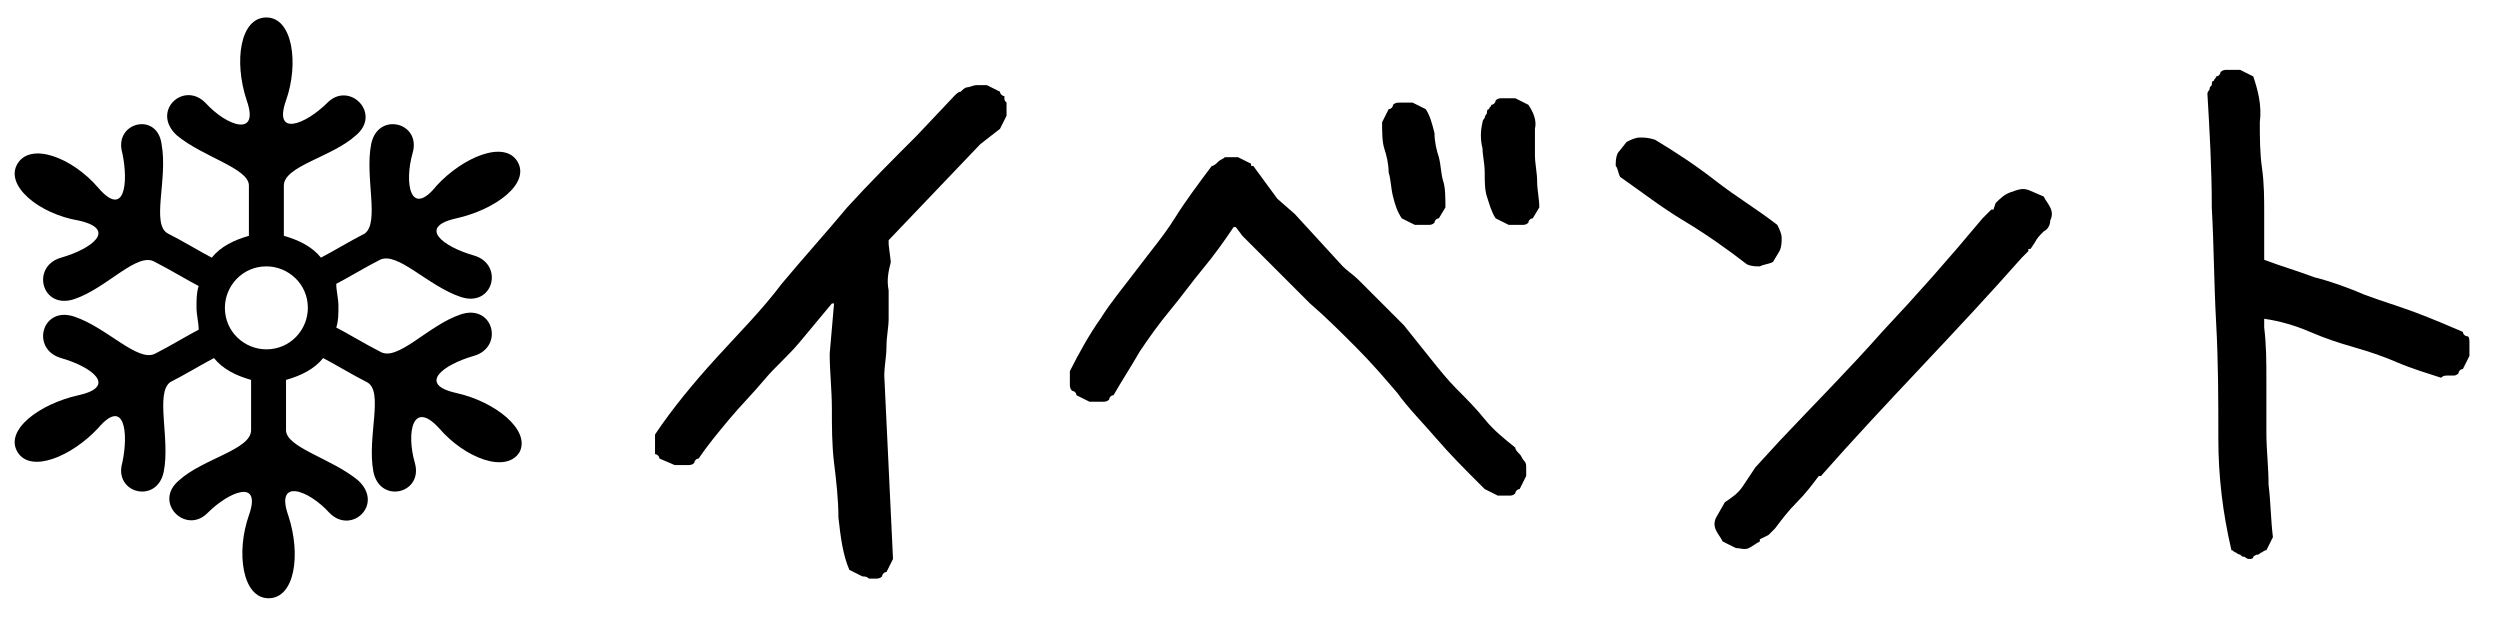 <?xml version="1.0" encoding="utf-8"?>
<!-- Generator: Adobe Illustrator 20.1.0, SVG Export Plug-In . SVG Version: 6.00 Build 0)  -->
<svg version="1.1" xmlns="http://www.w3.org/2000/svg" xmlns:xlink="http://www.w3.org/1999/xlink" x="0px" y="0px"
	 viewBox="0 0 114.5 28.8" style="enable-background:new 0 0 114.5 28.8;" xml:space="preserve">
<style type="text/css">
	.st0{display:none;}
	.st1{display:inline;}
</style>
<g id="base" class="st0">
</g>
<g id="kanko" class="st0">
	<g class="st1">
		<path d="M34.9,26.5l-0.6-0.3c-0.2-0.3-0.3-0.6-0.3-0.9c0-0.3,0-0.7,0-1s0-0.7,0-1s0-0.7,0-1c0-0.3,0.1-0.7,0.1-1
			c0-0.4,0-0.7,0-1.1s0-0.7,0.1-1c0-0.3,0.1-0.7,0.1-1h-0.1c-0.1,0.2-0.2,0.4-0.3,0.6s-0.2,0.4-0.3,0.6c-0.1,0.2-0.2,0.4-0.3,0.6
			c-0.1,0.2-0.2,0.4-0.4,0.6c-0.1,0-0.1,0.1-0.2,0.1c-0.1,0.1-0.2,0.1-0.3,0.1c-0.1,0-0.2,0.1-0.3,0.1c-0.1,0-0.2,0-0.3,0l-0.6-0.3
			c0-0.1-0.1-0.2-0.1-0.2C31.1,20.1,31,20,31,19.9c0-0.1,0-0.2,0-0.3s0-0.2,0-0.3c0.3-0.7,0.7-1.4,1.1-2c0.4-0.7,0.8-1.4,1.1-2.1
			c0.3-0.7,0.6-1.4,0.8-2.1s0.5-1.4,0.8-2.1h-0.1l-1.5,0.2c-0.1,0-0.3-0.1-0.4-0.1c-0.2,0-0.3,0-0.5,0c-0.1,0-0.3-0.1-0.4-0.1
			c-0.1-0.1-0.3-0.1-0.4-0.2c0-0.1-0.1-0.1-0.1-0.2c-0.1-0.1-0.1-0.2-0.1-0.3c0-0.1,0-0.2,0-0.3c0-0.1,0-0.2,0-0.3l0.3-0.6
			c0.1-0.1,0.2-0.1,0.3-0.2C32,9,32.1,8.9,32.3,8.9c0.1,0,0.3,0,0.4,0c0.1,0,0.3,0,0.4,0L33.9,9c0.1,0,0.3-0.1,0.5-0.1
			c0.1,0,0.3,0,0.5-0.1c0.2,0,0.3,0,0.5,0c0.2,0,0.3,0,0.5,0l0.2,0.1c0.1-0.3,0.3-0.6,0.5-0.9c0.1-0.3,0.3-0.6,0.4-1
			c0.1-0.3,0.3-0.6,0.5-0.9c0.2-0.3,0.3-0.6,0.4-0.9h-0.8l-0.7,0.1c-0.1,0.2-0.2,0.5-0.3,0.7c-0.1,0.2-0.2,0.5-0.3,0.7
			c-0.1,0.2-0.2,0.5-0.3,0.7C35,7.6,34.9,7.8,34.8,8c-0.1,0-0.2,0.1-0.2,0.1c-0.1,0.1-0.2,0.1-0.3,0.1c-0.1,0-0.2,0.1-0.3,0.1
			c-0.1,0-0.2,0-0.3,0l-0.6-0.3c0-0.1-0.1-0.1-0.1-0.2C33,7.8,33,7.7,32.9,7.6c0-0.1,0-0.2,0-0.3c0-0.1,0-0.2,0-0.3
			c0.2-0.6,0.4-1.1,0.7-1.6s0.5-1,0.7-1.6c0.2-0.5,0.4-1.1,0.6-1.6c0.2-0.5,0.5-1.1,0.8-1.6c0.1,0,0.1-0.1,0.2-0.1
			c0.1-0.1,0.2-0.1,0.3-0.1c0.1,0,0.2,0,0.3,0c0.1,0,0.2,0,0.3,0l0.6,0.3c0,0.1,0.1,0.2,0.1,0.2c0.1,0.1,0.1,0.2,0.1,0.3
			c0,0.1,0,0.2,0,0.3c0,0.1,0,0.2,0,0.3L37.1,3c0.5,0,1,0,1.5,0s1,0,1.5,0c0.5,0,1,0.1,1.4,0.1c0.5,0.1,0.9,0.2,1.3,0.4
			c0,0.1,0.1,0.2,0.1,0.2c0.1,0.1,0.1,0.2,0.1,0.3c0,0.1,0,0.2,0,0.3c0,0.1,0,0.2,0,0.3l-0.3,0.6c-0.1,0-0.2,0.1-0.2,0.1
			c-0.1,0.1-0.2,0.1-0.3,0.1c-0.1,0-0.2,0-0.3,0.1c-0.1,0-0.2,0-0.3,0l-1.6-0.3c-0.1,0.3-0.3,0.7-0.4,1c-0.2,0.3-0.3,0.6-0.5,0.9
			c-0.2,0.3-0.3,0.6-0.5,1c-0.1,0.3-0.3,0.6-0.4,1c0.4,0,0.8,0,1.1,0c0.4,0,0.7,0,1.1,0s0.7,0,1.1,0.1c0.4,0,0.7,0.1,1.1,0.1L43.3,9
			l0.6,0.3c0,0.1,0.1,0.2,0.2,0.2c0.1,0.1,0.1,0.2,0.1,0.3c0,0.1,0,0.2,0,0.3c0,0.1,0,0.2,0,0.3L43.9,11c-0.1,0.1-0.2,0.1-0.4,0.2
			c-0.1,0.1-0.3,0.1-0.4,0.1c-0.1,0-0.3,0-0.4,0c-0.2,0-0.3,0-0.5,0c-0.4-0.1-0.8-0.1-1.2-0.1c-0.4,0-0.9,0-1.3,0s-0.8,0-1.3,0
			c-0.4,0-0.9,0-1.3,0c-0.2,0.2-0.3,0.5-0.4,0.7c-0.1,0.3-0.2,0.5-0.3,0.8c-0.1,0.2-0.2,0.5-0.3,0.8c-0.1,0.3-0.2,0.5-0.2,0.8
			l2.1,0.1c0-0.2,0-0.5,0.1-0.7c0.1-0.2,0.1-0.5,0.1-0.7s0.1-0.4,0.1-0.6c0.1-0.2,0.2-0.4,0.3-0.6c0.1,0,0.1-0.1,0.2-0.1
			c0.1-0.1,0.2-0.1,0.3-0.1s0.2,0,0.3,0c0.1,0,0.2,0,0.3,0l0.6,0.3c0,0.1,0.1,0.2,0.1,0.2c0.1,0.1,0.1,0.2,0.1,0.3
			c0,0.1,0,0.2,0,0.3c0,0.1,0,0.2,0,0.3l-0.3,1.7c0.3,0,0.5,0.1,0.8,0.1c0.3,0,0.6,0,0.9,0c0.3,0,0.6,0.1,0.8,0.1
			c0.3,0.1,0.5,0.2,0.7,0.3c0,0.1,0.1,0.2,0.1,0.2c0.1,0.1,0.1,0.2,0.1,0.3c0,0.1,0,0.2,0,0.3s0,0.2,0,0.3l-0.3,0.6
			c-0.1,0-0.2,0.1-0.3,0.1s-0.2,0.1-0.3,0.1c-0.1,0-0.2,0-0.3,0c-0.1,0-0.2,0-0.3,0c-0.2-0.1-0.3-0.1-0.5-0.1c-0.2,0-0.4,0-0.6,0
			s-0.4,0-0.5,0s-0.3,0-0.5-0.1v0.8c0.3,0,0.5,0,0.7,0c0.2,0,0.5,0,0.7,0c0.2,0,0.5,0,0.7,0.1c0.2,0,0.4,0.1,0.6,0.3
			c0,0.1,0.1,0.2,0.1,0.2c0.1,0.1,0.1,0.2,0.1,0.3c0,0.1,0,0.2,0,0.3s0,0.2,0,0.3l-0.3,0.6c-0.1,0-0.2,0.1-0.3,0.1
			c-0.1,0.1-0.2,0.1-0.3,0.1c-0.1,0-0.2,0-0.3,0s-0.2,0-0.3,0l-1.6-0.1v0.8c0.2,0,0.5,0.1,0.7,0.1s0.5,0,0.7,0s0.5,0,0.7,0.1
			c0.2,0,0.4,0.1,0.6,0.3c0,0.1,0.1,0.1,0.1,0.2s0.1,0.2,0.1,0.3c0,0.1,0,0.2,0,0.3c0,0.1,0,0.2,0,0.3l-0.3,0.6
			c-0.1,0-0.2,0.1-0.3,0.1c-0.1,0.1-0.2,0.1-0.3,0.1c-0.1,0-0.2,0-0.3,0c-0.1,0-0.2,0-0.3,0l-1.4-0.1v0.1l0.1,1
			c0.3,0,0.5,0.1,0.8,0.1c0.3,0,0.6,0.1,0.8,0.1c0.3,0,0.6,0.1,0.8,0.1c0.3,0,0.5,0.1,0.8,0.3c0,0.1,0.1,0.2,0.1,0.2
			s0.1,0.2,0.1,0.3s0,0.2,0,0.3s0,0.2,0,0.3L43.6,26c-0.1,0-0.2,0.1-0.3,0.1c-0.1,0.1-0.2,0.1-0.3,0.1c-0.1,0-0.2,0-0.3,0.1
			c-0.1,0-0.2,0-0.3,0c-0.4-0.1-0.8-0.2-1.2-0.2c-0.4,0-0.8-0.1-1.2-0.2c-0.4-0.1-0.8-0.1-1.2-0.2c-0.4,0-0.8-0.1-1.2-0.1l-0.9,0.1
			l-0.6-0.1l-0.3,0.4c-0.1,0-0.2,0.1-0.2,0.1c-0.1,0.1-0.2,0.1-0.3,0.1c-0.1,0-0.2,0-0.3,0C35.1,26.5,35,26.5,34.9,26.5z M38.1,23.6
			v-0.7l-0.1-0.3h-1.9v1l1.1,0.1L38.1,23.6z M38.1,20.4v-0.8h-0.2l-1.6,0.1l-0.1,0.7H38.1z M38.1,17.4v-0.9l-1.4-0.1
			c-0.1,0-0.1,0.1-0.1,0.2c0,0.1,0,0.2,0,0.3s0,0.2,0,0.3s0,0.2-0.1,0.3h1.4L38.1,17.4z M45.3,27.3c-0.1,0-0.1-0.1-0.2-0.1
			s-0.1,0-0.2-0.1c-0.1,0-0.1,0-0.2-0.1c-0.1,0-0.1-0.1-0.2-0.1c0-0.1-0.1-0.2-0.1-0.2c-0.1-0.1-0.1-0.2-0.1-0.3s0-0.2,0-0.3
			c0-0.1,0-0.2,0-0.3c0.2-0.6,0.4-1.3,0.6-1.9s0.4-1.3,0.7-1.9s0.5-1.3,0.7-1.9c0.2-0.7,0.4-1.3,0.6-2c-0.1,0-0.3,0-0.5,0
			s-0.3,0-0.5-0.1c-0.2,0-0.3-0.1-0.5-0.1c-0.2-0.1-0.3-0.2-0.4-0.3c-0.1-0.1-0.2-0.3-0.3-0.5c-0.1-0.2-0.2-0.4-0.2-0.6
			c0-0.2,0-0.4,0-0.6c0-0.2,0-0.5,0-0.7c0.1-1.1,0.1-2.1,0.2-3.2c0-1,0.1-2.1,0.2-3.1c0.1-1,0.2-2.1,0.3-3.1c0.1-1,0.3-2,0.5-3
			c0.2-0.1,0.5-0.2,0.7-0.3c0.2-0.1,0.5-0.1,0.7-0.2c0.2-0.1,0.5-0.1,0.8-0.1c0.3,0,0.6,0,0.8,0c0.5,0.1,0.9,0.2,1.4,0.1
			c0.5,0,0.9,0,1.4,0c0.5,0,0.9,0.1,1.4,0.1c0.5,0,0.9,0.1,1.3,0.4c0.3,1.2,0.5,2.4,0.5,3.6s0,2.4,0.1,3.6c0.1,1.2,0.1,2.4,0.1,3.7
			c0,1.2,0.1,2.5,0.3,3.7L54.9,18c-0.2,0.2-0.4,0.2-0.6,0.3c-0.2,0-0.5,0-0.7,0s-0.5,0-0.7,0s-0.5,0-0.7,0l-0.1,3.5
			c0,0.2,0.1,0.4,0.1,0.6c0,0.2,0,0.5,0.1,0.6c0.1,0.2,0.1,0.4,0.1,0.6c0,0.2,0.1,0.4,0.2,0.6c0.1,0.1,0.3,0.2,0.5,0.2
			c0.2,0,0.4,0.1,0.6,0.1c0.2,0,0.4,0.1,0.6,0.1c0.2,0,0.4,0,0.6,0.1c0-0.1,0-0.1,0-0.2c0-0.1,0-0.1,0.1-0.2c0-0.1,0.1-0.1,0.1-0.1
			c0.1,0,0.1-0.1,0.1-0.2c0.1,0,0.2-0.1,0.3-0.1c0.1-0.1,0.2-0.1,0.3-0.1c0.1,0,0.2-0.1,0.3-0.1c0.1,0,0.2,0,0.3,0l0.6,0.3
			c0,0.1,0.1,0.2,0.1,0.2c0.1,0.1,0.1,0.2,0.1,0.3c0,0.1,0,0.2,0,0.3s0,0.2,0,0.3c0,0.1-0.1,0.2-0.1,0.4c-0.1,0.1-0.1,0.3-0.2,0.4
			c-0.1,0.1-0.1,0.2-0.2,0.3c-0.1,0.1-0.2,0.2-0.2,0.3c-0.2,0.1-0.3,0.2-0.5,0.3c-0.2,0.1-0.3,0.1-0.5,0.1c-0.2,0-0.3,0-0.5,0
			c-0.2,0-0.3,0-0.5,0c-0.3,0-0.7,0-1-0.1c-0.3-0.1-0.6-0.1-0.9-0.2c-0.3-0.1-0.6-0.2-0.9-0.4s-0.6-0.3-0.8-0.5
			c-0.3-0.5-0.5-0.9-0.6-1.5c-0.1-0.5-0.2-1.1-0.3-1.6c-0.1-0.6-0.1-1.1-0.1-1.7c0-0.6,0-1.1,0-1.7l0.1-1l-0.7-0.1
			c-0.3,0.8-0.6,1.5-0.8,2.2c-0.2,0.7-0.5,1.5-0.8,2.2c-0.3,0.7-0.6,1.5-0.8,2.2c-0.2,0.8-0.5,1.5-0.8,2.2c-0.1,0-0.1,0.1-0.2,0.1
			s-0.1,0.1-0.2,0.1c-0.1,0-0.2,0.1-0.2,0.1C45.5,27.3,45.4,27.3,45.3,27.3z M52.8,16.1v-0.4c0-0.2-0.1-0.3-0.1-0.5
			c0-0.1,0-0.3,0-0.5c0-0.2,0-0.3,0-0.5c0-0.2,0-0.4,0-0.5c-0.5,0-1-0.1-1.5-0.1c-0.5,0-1,0-1.5-0.1c-0.5,0-1-0.1-1.4-0.1
			s-0.9-0.1-1.4-0.1L46.8,16c0.5,0,1,0,1.5,0c0.5,0,1,0,1.5,0.1c0.5,0,1,0.1,1.5,0.1C51.8,16.1,52.3,16.1,52.8,16.1z M52.6,11.5V11
			l-0.2-1.7c-0.4-0.1-0.8-0.2-1.3-0.2c-0.5,0-0.9,0-1.4,0c-0.4,0-0.9-0.1-1.4-0.1C48,9,47.6,9,47.1,9L47,11.2c0.5,0,0.9,0.1,1.4,0.1
			c0.5,0,0.9,0,1.4,0.1c0.5,0,0.9,0.1,1.4,0.1C51.7,11.4,52.2,11.4,52.6,11.5z M52.4,7V5.7l-0.1-1c-0.4,0-0.7,0-1.1-0.1
			c-0.4,0-0.7,0-1.1,0c-0.4,0-0.7,0-1.1-0.1s-0.7-0.1-1.1-0.1l-0.4,0.1l-0.2,2.1c0.4,0.1,0.8,0.2,1.3,0.1c0.4,0,0.9,0,1.3,0
			c0.4,0,0.8,0,1.3,0C51.6,6.9,52,6.9,52.4,7z"/>
		<path d="M61.7,25.9l-0.6-0.3c0-0.1-0.1-0.2-0.1-0.2c-0.1-0.1-0.1-0.2-0.1-0.3c0-0.1,0-0.2,0-0.3s0-0.2,0-0.3
			c0.3-0.9,0.6-1.7,1-2.5c0.4-0.8,0.7-1.7,1-2.5c0.3-0.8,0.6-1.7,0.9-2.6c0.3-0.9,0.6-1.7,1-2.5l-4.4-0.1L59,14.4
			c-0.1-0.1-0.2-0.1-0.3-0.1c-0.1,0-0.2,0-0.3-0.1c-0.1,0-0.2-0.1-0.3-0.1C58.1,14.1,58,14,57.9,14c0-0.1-0.1-0.1-0.1-0.2
			c-0.1-0.1-0.1-0.2-0.1-0.3s0-0.2,0-0.3c0-0.1,0-0.2,0-0.3l0.3-0.6c0.1,0,0.2-0.1,0.3-0.1c0.1-0.1,0.2-0.1,0.3-0.1
			c0.1,0,0.2,0,0.3,0s0.2,0,0.3,0l1.2,0.1l4.1-0.1l2.4,0.1c0-0.5,0.1-1,0.1-1.4c0-0.5,0.1-0.9,0.1-1.4s0-1,0-1.5c0-0.5,0-1,0-1.5
			L67,2.5C67,2.4,67,2.4,67,2.3c0-0.1,0-0.1,0.1-0.2c0-0.1,0-0.1,0.1-0.2c0-0.1,0.1-0.1,0.1-0.2c0.1,0,0.2-0.1,0.2-0.1
			c0.1-0.1,0.2-0.1,0.3-0.1c0.1,0,0.2,0,0.3,0c0.1,0,0.2,0,0.3,0l0.6,0.3c0.2,0.6,0.3,1.3,0.3,2.1c0,0.8,0,1.5,0,2.2
			c0,0.7,0.1,1.5,0.1,2.2c0,0.7,0,1.5,0,2.2l-0.2,1.9h0.5c0.5,0,1-0.1,1.6-0.1c0.5,0,1.1,0,1.6,0c0.5,0,1.1,0,1.6,0
			c0.5,0,1.1,0,1.6,0c0.1,0,0.3,0.1,0.4,0.1c0.2,0,0.3,0,0.5,0s0.3,0,0.4,0.1c0.1,0.1,0.3,0.2,0.4,0.2c0,0.1,0.1,0.2,0.1,0.2
			c0.1,0.1,0.1,0.2,0.1,0.3c0,0.1,0,0.2,0,0.3c0,0.1,0,0.2,0,0.3l-0.3,0.6c-0.1,0.1-0.2,0.2-0.3,0.2c-0.1,0.1-0.2,0.1-0.4,0.1
			s-0.3,0-0.4,0s-0.3,0-0.4,0l-1.5-0.1l-2.8,0.1l-0.1,6.2c0,0.2,0.1,0.3,0.1,0.5s0,0.3,0.1,0.5c0.1,0.2,0.1,0.3,0.2,0.5
			c0.1,0.2,0.1,0.3,0.2,0.5c0.2,0.1,0.4,0.2,0.6,0.3s0.4,0.2,0.6,0.3s0.4,0.1,0.6,0.1s0.5,0,0.7,0l2.7-0.3l0.6,0.3
			c0,0.1,0.1,0.2,0.1,0.2c0.1,0.1,0.1,0.2,0.1,0.3c0,0.1,0,0.2,0,0.3c0,0.1,0,0.2,0,0.3l-0.3,0.6c-0.3,0.2-0.6,0.3-1,0.4
			c-0.4,0.1-0.8,0.1-1.1,0.1s-0.8,0.1-1.1,0.1c-0.4,0.1-0.8,0.1-1.2,0c-0.3,0-0.5-0.1-0.8-0.2c-0.3-0.1-0.5-0.2-0.8-0.3
			c-0.3-0.1-0.5-0.3-0.7-0.4s-0.5-0.3-0.7-0.5c-0.3-0.3-0.5-0.6-0.6-1s-0.3-0.7-0.3-1.1c-0.1-0.4-0.1-0.8-0.1-1.2c0-0.4,0-0.8,0-1.2
			l0.1-4.8H67c-0.2,0.9-0.5,1.9-0.9,2.8s-0.7,1.8-1,2.8c-0.3,0.9-0.7,1.9-1.1,2.8s-0.8,1.8-1.2,2.7c-0.1,0-0.2,0.1-0.2,0.1
			c-0.1,0.1-0.2,0.1-0.3,0.1c-0.1,0-0.2,0.1-0.3,0.1S61.8,25.9,61.7,25.9z M62.6,11.2L62.1,11c-0.2-0.4-0.4-0.8-0.5-1.2
			c-0.2-0.4-0.3-0.8-0.4-1.2c-0.1-0.4-0.2-0.8-0.4-1.2S60.5,6.5,60.4,6l0.3-0.6c0.1,0,0.2-0.1,0.2-0.1c0.1-0.1,0.2-0.1,0.3-0.1
			c0.1,0,0.2,0,0.3,0c0.1,0,0.2,0,0.3,0l0.6,0.3c0.2,0.4,0.4,0.8,0.5,1.2s0.3,0.8,0.4,1.2c0.1,0.4,0.3,0.8,0.5,1.2s0.3,0.8,0.3,1.3
			L63.6,11c-0.1,0-0.2,0.1-0.2,0.1c-0.1,0.1-0.2,0.1-0.3,0.1s-0.2,0-0.3,0S62.7,11.2,62.6,11.2z M73.8,11.1l-0.6-0.3
			c0-0.1-0.1-0.1-0.1-0.2c-0.1-0.1-0.1-0.2-0.1-0.3c0-0.1,0-0.2,0-0.3s0-0.2,0-0.3c0.1-0.4,0.2-0.8,0.3-1.2c0.1-0.4,0.2-0.8,0.4-1.2
			C73.8,7,74,6.6,74.1,6.2c0.2-0.4,0.4-0.7,0.6-1.1c0.1,0,0.1-0.1,0.2-0.1C75,5,75.1,4.9,75.2,4.9c0.1,0,0.2,0,0.3,0s0.2,0,0.3,0
			l0.6,0.3c0,0.1,0.1,0.2,0.1,0.2c0.1,0.1,0.1,0.2,0.1,0.3c0,0.1,0,0.2,0,0.3c0,0.1,0,0.2,0,0.3c-0.2,0.4-0.3,0.8-0.5,1.1
			c-0.2,0.4-0.3,0.8-0.5,1.2c-0.1,0.4-0.2,0.8-0.3,1.2c-0.1,0.4-0.2,0.8-0.4,1.2c-0.1,0-0.2,0.1-0.2,0.1c-0.1,0.1-0.2,0.1-0.3,0.1
			c-0.1,0-0.2,0.1-0.3,0.1S73.9,11.1,73.8,11.1z"/>
		<path d="M91.7,25.8l-0.5-0.2c0-0.1-0.1-0.1-0.1-0.2S91,25.3,91,25.2s0-0.1,0-0.2s0-0.1,0-0.2c0-0.3,0-0.7,0.1-1
			c0-0.3,0.1-0.7,0.1-1s0-0.7,0-1.1s0-0.7,0-1.1H91c-0.2,0.1-0.3,0.3-0.5,0.4c-0.2,0.1-0.4,0.2-0.5,0.3c-0.2,0.1-0.4,0.1-0.6,0.1
			s-0.4,0.1-0.6,0.1c-0.3-0.1-0.5-0.1-0.8-0.2c-0.3-0.1-0.5-0.1-0.8-0.3c-0.2-0.1-0.5-0.2-0.7-0.4c-0.2-0.2-0.4-0.4-0.6-0.5
			c-0.1-0.2-0.2-0.3-0.3-0.4c-0.1-0.1-0.2-0.3-0.2-0.4s-0.1-0.3-0.1-0.5c0-0.2-0.1-0.3-0.1-0.5c0.1-0.2,0.1-0.4,0.2-0.7
			s0.1-0.5,0.3-0.7c0.1-0.2,0.2-0.4,0.4-0.6c0.1-0.2,0.3-0.4,0.5-0.6c0.3-0.3,0.5-0.4,0.8-0.6s0.6-0.3,0.9-0.4
			c0.3-0.1,0.6-0.2,1-0.2c0.4,0,0.7,0,1.1,0l0.8,0.3v-0.7l0-1.1l0-1.7h-2.7l-2,0.2l-4.3-0.1l-0.7,0.1l-0.5-0.2
			c0-0.1-0.1-0.1-0.1-0.2c-0.1-0.1-0.1-0.2-0.1-0.2c0-0.1,0-0.2,0-0.2s0-0.2,0-0.3l0.2-0.5c0.1-0.1,0.3-0.2,0.4-0.2
			c0.2,0,0.3,0,0.5,0s0.3,0,0.5,0s0.4,0,0.5,0l3.9,0.1c0.3,0,0.7-0.1,1.1-0.1s0.7-0.1,1.1-0.1c0.4,0,0.7,0,1.1,0s0.8,0,1.1,0V7.9
			l0-0.8l0.2-0.5c0.1,0,0.1-0.1,0.2-0.1s0.1-0.1,0.2-0.1s0.1,0,0.2,0s0.1,0,0.2,0l0.5,0.2c0.2,0.2,0.3,0.5,0.3,0.7
			c0,0.3,0,0.5,0,0.8c0,0.3,0,0.6,0,0.8s0,0.6,0,0.8c0.3,0,0.6,0,0.9,0s0.6,0,0.9,0s0.6,0,0.9,0c0.3,0,0.6,0.1,0.8,0.3
			c0,0.1,0.1,0.1,0.1,0.2c0,0.1,0.1,0.1,0.1,0.2s0,0.2,0,0.2s0,0.2,0,0.3l-0.2,0.5c-0.2,0.2-0.5,0.3-0.8,0.3c-0.3,0-0.6,0-0.9,0
			s-0.6,0-0.9,0s-0.6,0-0.9,0l0,2.6l0,3l-0.1,0.4c0.1,0.4,0.2,0.9,0.2,1.4c0,0.5,0,0.9,0,1.4s0,0.9,0,1.4s0,1,0,1.4
			c0,0.2-0.1,0.4-0.1,0.6c0,0.2,0,0.4,0,0.6s0,0.4,0,0.6c0,0.2-0.1,0.4-0.2,0.5c-0.1,0-0.1,0.1-0.2,0.1s-0.1,0.1-0.2,0.1
			s-0.1,0-0.2,0S91.8,25.8,91.7,25.8z M89.6,19.5l0.7-0.6l0.4-0.6l0.1-0.7l-0.5-0.8c-0.1,0-0.2-0.1-0.3-0.2
			c-0.1-0.1-0.2-0.1-0.3-0.1c-0.1,0-0.2,0-0.3,0s-0.3,0-0.4,0c-0.1,0.1-0.3,0.1-0.4,0.2c-0.1,0-0.3,0-0.4,0.1
			c-0.1,0-0.2,0.1-0.4,0.2c-0.1,0.1-0.2,0.2-0.4,0.3c-0.1,0.1-0.1,0.2-0.2,0.3s-0.1,0.2-0.2,0.3s-0.1,0.2-0.1,0.3s0,0.2,0,0.4
			l0.4,0.6c0.1,0.1,0.2,0.2,0.3,0.2c0.1,0.1,0.2,0.1,0.4,0.2c0.1,0,0.3,0.1,0.4,0.1s0.3,0.1,0.4,0.1L89.6,19.5z"/>
		<path d="M106.7,25.4c-0.3-0.1-0.6-0.2-0.9-0.4c-0.3-0.2-0.6-0.4-0.8-0.6c-0.3-0.3-0.5-0.7-0.6-1.1c-0.1-0.4-0.2-0.8-0.2-1.3
			c0-0.5,0.1-0.9,0.3-1.3s0.5-0.7,0.8-1.1c0.6-0.5,1.2-0.8,1.9-0.9c0.7-0.1,1.4-0.2,2.2-0.1c0.3,0,0.7,0.1,1,0.2
			c0.3,0.1,0.7,0.2,1,0.2V19c-0.1-0.3-0.2-0.6-0.4-0.9s-0.3-0.6-0.6-0.9c-0.4-0.3-0.9-0.5-1.3-0.6c-0.5-0.1-1-0.2-1.5-0.2
			c-0.7,0.2-1.4,0.4-2.2,0.6c-0.7,0.2-1.4,0.4-2.1,0.8l-0.2,0.3l-0.1,0.1c-0.1,0.1-0.3,0.2-0.4,0.2s-0.3,0.1-0.5,0l-0.5-0.2
			c-0.1-0.1-0.2-0.3-0.2-0.4s-0.1-0.3,0-0.4c0.2-0.5,0.5-1,0.9-1.5c0.4-0.5,0.7-0.9,1.1-1.4c0.8-0.8,1.5-1.5,2.2-2.4
			c0.7-0.8,1.5-1.6,2.3-2.3V9.8l-1.6-0.1h-4.1l-0.8,0.1c-0.1,0-0.2-0.1-0.4-0.1s-0.2-0.1-0.3-0.2c-0.1-0.1-0.2-0.3-0.2-0.4
			s-0.1-0.3,0-0.4l0.2-0.5c0.2-0.2,0.4-0.2,0.7-0.3c0.2,0,0.5,0,0.7-0.1h4.1c0.7,0.1,1.4,0.2,2.2,0.2c0.7,0,1.4,0.2,2.1,0.4
			c0.1,0.1,0.2,0.3,0.2,0.4s0.1,0.3,0,0.5l-0.3,0.7c-0.8,0.7-1.6,1.5-2.4,2.3c-0.8,0.8-1.5,1.6-2.1,2.5l-0.4,0.4h0.2
			c0.4-0.2,0.8-0.3,1.1-0.3c0.4-0.1,0.8-0.1,1.2-0.1c0.7,0.1,1.4,0.2,2,0.4c0.6,0.2,1.2,0.5,1.7,1.1c0.5,0.7,0.9,1.4,1.1,2.2
			c0.2,0.8,0.3,1.6,0.2,2.5c-0.1,0.6-0.3,1.1-0.6,1.6c-0.3,0.5-0.6,0.9-1.1,1.4c-0.7,0.6-1.5,1-2.3,1.2S107.6,25.3,106.7,25.4z
			 M110,22.7c0.3-0.2,0.5-0.4,0.7-0.6s0.4-0.6,0.5-0.8v-0.1c-0.5-0.2-1.1-0.4-1.7-0.5s-1.2-0.1-1.9-0.1l-1.2,0.6
			c-0.2,0.2-0.3,0.4-0.4,0.6s-0.1,0.5-0.1,0.8l0.3,0.8l0.8,0.3c0.5-0.1,1-0.1,1.5-0.3C109.1,23.2,109.6,23,110,22.7z"/>
	</g>
	<g class="st1">
		<path d="M17.8,5.1c-2.4,0-3.8,1.4-4.7,2.8c-0.2,0.3-0.4,0.4-0.7,0.4c-0.3,0-0.5-0.2-0.7-0.4C10.8,6.5,9.4,5.1,7,5.1
			c-3.1-0.1-6,2.2-6,7.2c0,4.9,4.2,8.4,6.9,10.2c1.7,1.2,3.9,2,3.9,2c0.2,0.1,0.5,0.1,0.6,0.1c0.1,0,0.4-0.1,0.6-0.1
			c0,0,2.2-0.9,3.9-2c2.6-1.8,6.9-5.3,6.9-10.2C23.8,7.3,21,5,17.8,5.1z M6.2,17.2c-0.3,0.2-0.8,0.2-1-0.2c-0.6-0.8-1-1.7-1.2-2.8
			c-0.1-0.5-0.1-1.1-0.1-1.5c0-0.5,0-0.9,0.2-1.3C4.2,11,4.6,10.8,5,10.9c0.4,0.1,0.6,0.5,0.5,0.9c-0.1,0.3-0.1,0.6-0.1,1
			c0,0.4,0,0.8,0.1,1.3c0.1,0.8,0.5,1.5,0.9,2.2C6.6,16.5,6.6,17,6.2,17.2z M7.2,8.7C7,8.8,6.8,8.9,6.7,9.1C6.5,9.4,6,9.4,5.7,9.2
			c-0.3-0.2-0.4-0.7-0.1-1c0.2-0.3,0.5-0.5,0.9-0.7c0.3-0.2,0.8-0.1,1,0.2C7.7,8,7.6,8.5,7.2,8.7z"/>
	</g>
</g>
<g id="Layer_3" class="st0">
	<g class="st1">
		<path d="M45,14.5c-0.4-0.2-0.8-0.3-1.2-0.6c-0.4-0.2-0.8-0.4-1.1-0.7s-0.8-0.4-1.2-0.6c-0.4-0.2-0.8-0.5-1.1-0.8
			c0-0.1-0.1-0.2-0.1-0.2c-0.1-0.1-0.1-0.2-0.1-0.3c0-0.1,0-0.2,0-0.3c0-0.1,0-0.2,0-0.3l0.3-0.6c0.1,0,0.2-0.1,0.2-0.1
			c0.1-0.1,0.2-0.1,0.3-0.1c0.1,0,0.2,0,0.3,0c0.1,0,0.2,0,0.3,0l0.8,0.5v0.1c0.3,0.1,0.6,0.3,0.9,0.4c0.3,0.2,0.6,0.3,0.9,0.5
			s0.6,0.3,0.9,0.5c0.3,0.1,0.6,0.3,0.9,0.5c0,0.1,0.1,0.2,0.1,0.2c0.1,0.1,0.1,0.2,0.1,0.3c0,0.1,0.1,0.2,0.1,0.3
			c0,0.1,0,0.2,0,0.3l-0.3,0.6c-0.1,0-0.1,0.1-0.2,0.1c-0.1,0-0.1,0.1-0.2,0.1c-0.1,0-0.2,0.1-0.2,0.1C45.2,14.5,45.1,14.5,45,14.5z
			 M41.5,26.9l-0.6-0.3c0-0.1-0.1-0.2-0.1-0.2c-0.1-0.1-0.1-0.2-0.1-0.3c0-0.1,0-0.2,0-0.3c0-0.1,0-0.2,0-0.3
			c0.3-0.6,0.6-1.1,0.9-1.7c0.3-0.6,0.6-1.2,0.9-1.7c0.3-0.6,0.6-1.1,1-1.7s0.6-1.1,1-1.7c0.1,0,0.2-0.1,0.2-0.1
			c0.1-0.1,0.2-0.1,0.3-0.1c0.1,0,0.2,0,0.3,0c0.1,0,0.2,0,0.3,0l0.6,0.3c0,0.1,0.1,0.2,0.1,0.2c0.1,0.1,0.1,0.2,0.1,0.3
			c0,0.1,0,0.2,0,0.3c0,0.1,0,0.2,0,0.3c-0.3,0.6-0.6,1.2-0.9,1.7c-0.3,0.6-0.7,1.1-1,1.7c-0.3,0.6-0.6,1.2-0.9,1.8
			c-0.3,0.6-0.6,1.1-1,1.7c-0.1,0-0.2,0.1-0.2,0.1c-0.1,0.1-0.2,0.1-0.3,0.1c-0.1,0-0.2,0-0.3,0C41.7,26.9,41.6,26.9,41.5,26.9z
			 M45.6,7.3c-0.1,0-0.2-0.1-0.3-0.1c-0.1-0.1-0.2-0.1-0.3-0.2c-0.1-0.1-0.2-0.2-0.3-0.2c-0.1-0.1-0.2-0.2-0.3-0.2
			c-0.2-0.3-0.4-0.6-0.7-0.7c-0.3-0.2-0.6-0.3-0.9-0.5s-0.6-0.4-0.8-0.7c-0.3-0.2-0.6-0.4-0.8-0.6c0-0.1-0.1-0.2-0.1-0.2
			c-0.1-0.1-0.1-0.2-0.1-0.3c0-0.1,0-0.2,0-0.3c0-0.1,0-0.2,0-0.3l0.3-0.6c0.1,0,0.2-0.1,0.3-0.1C41.4,2,41.5,2,41.6,2
			c0.1,0,0.2,0,0.3,0c0.1,0,0.2,0,0.4,0l0.6,0.3c0.2,0.2,0.3,0.4,0.5,0.6c0.2,0.2,0.4,0.4,0.6,0.5c0.2,0.1,0.4,0.2,0.7,0.4
			c0.2,0.1,0.5,0.3,0.7,0.4c0.1,0.1,0.2,0.2,0.3,0.3c0.1,0.1,0.2,0.2,0.3,0.3C46.1,4.9,46.2,5,46.3,5s0.2,0.1,0.4,0.2
			c0,0.1,0.1,0.2,0.1,0.2c0.1,0.1,0.1,0.2,0.1,0.3c0,0.1,0,0.2,0,0.3c0,0.1,0,0.2,0,0.3L46.7,7c-0.1,0-0.2,0.1-0.2,0.1
			c-0.1,0.1-0.2,0.1-0.3,0.1c-0.1,0-0.2,0-0.3,0C45.8,7.3,45.7,7.3,45.6,7.3z M62.7,28l-0.6-0.3v-0.1c-0.8,0-1.6,0-2.4-0.1
			c-0.8-0.1-1.6-0.2-2.3-0.3c-0.8-0.1-1.6-0.1-2.4-0.1s-1.6,0-2.4-0.1c-0.2,0-0.4,0.1-0.5,0.1c-0.2,0-0.3,0-0.5,0.1
			c-0.2,0-0.4,0.1-0.5,0.1s-0.3,0-0.5,0l-0.1,0.3c-0.1,0-0.2,0.1-0.2,0.1c-0.1,0.1-0.2,0.1-0.3,0.1c-0.1,0-0.2,0-0.3,0
			c-0.1,0-0.2,0-0.3,0l-0.6-0.3c-0.1-0.1-0.1-0.2-0.2-0.3c0-0.1-0.1-0.2-0.1-0.4s-0.1-0.3-0.1-0.4s0-0.3,0-0.4
			c0.2-2.2,0.6-4.4,1-6.6s0.6-4.4,0.6-6.7c0-2.3,0.5-4.4,1.5-6.4s2.5-3.6,4.4-5c0.1,0,0.2-0.1,0.2-0.1c0.1-0.1,0.2-0.1,0.3-0.1
			c0.1,0,0.2-0.1,0.3-0.1c0.1,0,0.2,0,0.3,0l0.6,0.3c0,0.1,0.1,0.2,0.2,0.2c0.1,0.1,0.1,0.2,0.1,0.3c0,0.1,0,0.2,0,0.3
			c0,0.1,0,0.2,0,0.3l-0.3,0.6C57.3,3.4,57,3.7,56.7,4c-0.3,0.3-0.6,0.7-0.9,1s-0.6,0.6-0.9,1c-0.3,0.3-0.5,0.7-0.7,1
			c0.7,0.1,1.4,0.1,2.2,0.2s1.5,0.1,2.2,0.2c0.7,0.1,1.5,0.1,2.2,0.2c0.8,0,1.5,0.3,2.1,0.7c0.2,1.5,0.3,3.1,0.4,4.7
			c0.1,1.6,0.2,3.2,0.3,4.8c0.1,1.6,0.2,3.2,0.3,4.7c0.1,1.6,0.1,3.1,0.2,4.7l-0.3,0.6c-0.1,0-0.2,0.1-0.2,0.1
			c-0.1,0.1-0.2,0.1-0.3,0.1s-0.2,0-0.3,0S62.8,28,62.7,28z M61.6,25.3v-1.1l-0.3-5.5c-0.6-0.2-1.2-0.2-1.9-0.2
			c-0.7,0-1.3,0-1.9-0.1c-0.6,0-1.3-0.1-1.9-0.1c-0.7,0-1.3,0-1.9,0L52,18.5l-0.2-0.1c0,0.6-0.1,1.1-0.2,1.6
			c-0.1,0.5-0.2,1.1-0.3,1.6c-0.1,0.5-0.2,1.1-0.2,1.6c0,0.5-0.1,1.1-0.2,1.6h0.4c0.2-0.1,0.3-0.1,0.5-0.2c0.2,0,0.4,0,0.6-0.1
			s0.4,0,0.6,0s0.4,0,0.6,0c0.7,0,1.3,0.1,2,0.1c0.7,0,1.3,0.1,2,0.1c0.7,0.1,1.3,0.1,1.9,0.2S60.9,25.3,61.6,25.3z M61.2,16.3v-0.6
			c-0.1-0.4-0.1-0.9-0.2-1.4c0-0.5-0.1-1-0.1-1.5c0-0.5,0-1-0.1-1.4c0-0.5,0-1,0-1.4c-0.6-0.1-1.3-0.2-2-0.2c-0.7,0-1.3-0.1-2-0.2
			c-0.7-0.1-1.3-0.1-2-0.2c-0.7,0-1.3-0.1-2-0.1c0,0.6-0.1,1.1-0.2,1.7c-0.1,0.6-0.2,1.1-0.2,1.7c0,0.6-0.1,1.2-0.1,1.8
			c0,0.6-0.1,1.2-0.2,1.7h0.2c0.3-0.1,0.5-0.1,0.8-0.1c0.3,0,0.5,0,0.8,0c0.3,0,0.5,0,0.8,0c0.3,0,0.5,0,0.8,0c0.5,0,0.9,0,1.4,0.1
			s0.9,0.1,1.4,0.1c0.5,0,1,0,1.4,0.1C60.3,16.3,60.7,16.3,61.2,16.3z"/>
		<path d="M73.4,26.7c-0.2-0.1-0.5-0.1-0.7-0.2c-0.2,0-0.4-0.1-0.6-0.3c-0.2-0.1-0.4-0.3-0.6-0.4c-0.2-0.2-0.4-0.3-0.6-0.5
			c-0.1-0.2-0.3-0.3-0.4-0.5c-0.1-0.2-0.2-0.3-0.3-0.5c-0.1-0.2-0.1-0.4-0.2-0.6c0-0.2-0.1-0.4,0-0.6c0.1-0.2,0.1-0.5,0.1-0.7
			c0-0.2,0.1-0.4,0.2-0.6c0.1-0.2,0.3-0.4,0.4-0.6c0.2-0.2,0.4-0.4,0.5-0.6c0.2-0.2,0.5-0.3,0.7-0.5c0.3-0.1,0.5-0.3,0.8-0.3
			s0.6-0.1,0.9-0.1c0.3,0,0.6,0,0.9,0l1.8,0.2v-0.2l-0.1-2.5c-0.4,0-0.8,0-1.2,0c-0.3,0-0.7,0-1.1,0S73.4,17,73,17
			c-0.4,0-0.7-0.1-1.1-0.1l-0.8,0c-0.1,0-0.1-0.1-0.2-0.1c0,0-0.1,0-0.2,0c-0.1,0-0.1,0-0.2-0.1c0,0-0.1-0.1-0.2-0.1
			c0-0.1-0.1-0.1-0.1-0.2c0-0.1-0.1-0.2-0.1-0.2c0-0.1,0-0.2,0-0.2c0-0.1,0-0.1,0-0.2l0.3-0.5c0.1-0.1,0.3-0.2,0.5-0.2
			c0.2,0,0.4,0,0.6,0c0.2,0,0.4,0,0.6,0c0.2,0,0.4,0,0.6,0c0.3,0.1,0.6,0.1,0.9,0.1c0.3,0,0.6,0,0.9,0.1s0.6,0,0.9,0s0.6,0,1,0V15
			l-0.1-3.8l-4.2-0.1l-0.4,0.1c-0.1,0-0.1-0.1-0.2-0.1c-0.1,0-0.2,0-0.3,0S71,11,70.9,11c-0.1,0-0.1-0.1-0.2-0.1
			c0-0.1-0.1-0.1-0.1-0.2s-0.1-0.1-0.1-0.2c0-0.1,0-0.2,0-0.2s0-0.1,0-0.3l0.3-0.5c0.1,0,0.1-0.1,0.2-0.1c0.1,0,0.2-0.1,0.2-0.1
			s0.2,0,0.3,0c0.1,0,0.2,0,0.3,0l0.2,0l2.9,0l1.4,0V7.4L76.2,7c0-0.1,0.1-0.1,0.1-0.2c0,0,0-0.1,0.1-0.2c0-0.1,0.1-0.1,0.1-0.2
			c0,0,0.1-0.1,0.1-0.2c0.1,0,0.1-0.1,0.2-0.1s0.1-0.1,0.2-0.1s0.2,0,0.2,0s0.2,0,0.3,0l0.5,0.3c0.1,0.2,0.2,0.4,0.3,0.7
			s0.1,0.5,0.1,0.8c0,0.3,0,0.6,0,0.8s0,0.5,0,0.8l1.9,0l1,0c0.1,0,0.2,0.1,0.3,0.1c0.1,0,0.2,0,0.3,0c0.1,0,0.2,0.1,0.3,0.1
			c0.1,0,0.2,0.1,0.2,0.1c0,0.1,0.1,0.1,0.1,0.2c0,0.1,0.1,0.1,0.1,0.2c0,0.1,0,0.2,0,0.2c0,0.1,0,0.2,0,0.3l-0.2,0.5
			c-0.1,0-0.1,0.1-0.2,0.1s-0.1,0.1-0.2,0.1s-0.2,0-0.2,0c-0.1,0-0.2,0-0.3,0l-1-0.1L80,11.4l-1.7-0.1V12l0.1,3.1h1.4l1.1,0
			c0.1,0,0.2,0,0.3,0c0.1,0,0.2,0,0.3,0s0.2,0,0.3,0.1c0.1,0.1,0.2,0.1,0.2,0.1c0,0.1,0.1,0.1,0.1,0.2c0,0.1,0.1,0.1,0.1,0.2
			c0,0.1,0,0.2,0,0.2c0,0.1,0,0.1,0,0.2L82,16.8c-0.1,0.1-0.2,0.1-0.3,0.1c-0.1,0-0.2,0.1-0.3,0.1s-0.2,0-0.3,0s-0.2,0-0.3,0l-1,0
			l-1.5,0v0.7l0.1,2.4c0.3,0,0.7,0.1,1,0.2c0.3,0.1,0.6,0.2,1,0.3s0.7,0.2,1,0.3c0.3,0.1,0.6,0.2,0.9,0.4c0,0.1,0.1,0.1,0.1,0.2
			c0,0.1,0.1,0.1,0.1,0.2c0,0.1,0.1,0.2,0.1,0.3s0,0.2,0,0.3l-0.3,0.5c-0.1,0-0.1,0.1-0.2,0.1s-0.1,0.1-0.2,0.1c-0.1,0-0.2,0-0.2,0
			c-0.1,0-0.2,0-0.3,0c-0.2-0.1-0.5-0.2-0.8-0.3c-0.3,0-0.5-0.1-0.8-0.2c-0.2-0.1-0.5-0.2-0.7-0.3c-0.3-0.1-0.5-0.1-0.8-0.2
			c0,0.3-0.1,0.5-0.1,0.8c0,0.3-0.1,0.6-0.2,0.8c-0.1,0.3-0.2,0.5-0.4,0.7c-0.1,0.2-0.3,0.5-0.4,0.7L77,25.5l-0.3,0.2
			c-0.2,0.2-0.5,0.3-0.8,0.4c-0.3,0.1-0.6,0.2-0.8,0.3c-0.3,0.1-0.5,0.2-0.8,0.2C74.1,26.7,73.8,26.7,73.4,26.7z M75.3,24.3l0.1,0
			v-0.1c0.1-0.1,0.2-0.1,0.3-0.2c0.1-0.1,0.1-0.2,0.2-0.3c0-0.1,0.1-0.2,0.1-0.3c0-0.1,0.1-0.2,0.2-0.3l0.2-1.1c-0.3,0-0.6,0-0.8,0
			c-0.2,0-0.5-0.1-0.7-0.1c-0.2,0-0.5-0.1-0.7-0.1c-0.2,0-0.5,0-0.8,0c-0.1,0-0.1,0.1-0.3,0.1c-0.1,0-0.2,0.1-0.3,0.1
			c-0.1,0-0.2,0.1-0.2,0.2c-0.1,0.1-0.1,0.1-0.2,0.2c-0.1,0.1-0.1,0.2-0.2,0.3s-0.1,0.1-0.1,0.2S72,23,72,23.1s0,0.2,0,0.3l0.3,0.6
			c0.2,0.1,0.3,0.2,0.4,0.3c0.1,0.2,0.3,0.3,0.4,0.3s0.3,0.1,0.5,0.1c0.2,0,0.4,0,0.6,0L75.3,24.3z"/>
		<path d="M95.2,26.3c-0.3-0.1-0.7-0.2-1-0.4c-0.3-0.2-0.6-0.4-0.9-0.6c-0.3-0.3-0.5-0.7-0.6-1.1c-0.1-0.4-0.2-0.9-0.2-1.3
			c0-0.5,0.1-0.9,0.3-1.3c0.2-0.4,0.5-0.8,0.8-1.1c0.6-0.5,1.3-0.8,2-1c0.7-0.2,1.5-0.2,2.4-0.1c0.4,0,0.7,0.1,1.1,0.2
			c0.3,0.1,0.7,0.2,1.1,0.3v-0.1c-0.1-0.3-0.2-0.7-0.4-1c-0.2-0.3-0.4-0.6-0.6-0.9c-0.4-0.3-0.9-0.5-1.4-0.6c-0.5-0.1-1-0.2-1.6-0.2
			c-0.8,0.2-1.5,0.4-2.3,0.6c-0.8,0.2-1.5,0.4-2.2,0.8l-0.2,0.3l-0.1,0.1c-0.1,0.1-0.3,0.2-0.4,0.3c-0.2,0.1-0.3,0.1-0.5,0l-0.5-0.2
			c-0.1-0.1-0.2-0.3-0.2-0.4c0-0.1-0.1-0.3,0-0.5c0.2-0.6,0.5-1.1,0.9-1.6c0.4-0.5,0.8-1,1.2-1.4c0.8-0.8,1.6-1.6,2.3-2.5
			s1.5-1.7,2.4-2.4V9.7l-1.7-0.1h-4.3l-0.8,0.1c-0.1,0-0.3-0.1-0.4-0.1c-0.1,0-0.2-0.1-0.3-0.2c-0.1-0.1-0.2-0.3-0.2-0.4
			c0-0.1-0.1-0.3,0-0.5l0.3-0.5c0.2-0.2,0.4-0.3,0.7-0.3c0.2,0,0.5,0,0.8-0.1h4.4c0.8,0.1,1.5,0.2,2.3,0.2c0.8,0,1.5,0.2,2.2,0.4
			c0.1,0.1,0.2,0.3,0.2,0.4s0.1,0.3,0,0.5l-0.3,0.7c-0.8,0.8-1.7,1.6-2.5,2.4s-1.6,1.7-2.2,2.6l-0.4,0.4h0.2
			c0.4-0.2,0.8-0.3,1.2-0.3c0.4-0.1,0.9-0.1,1.3-0.1c0.7,0.1,1.4,0.2,2.1,0.4s1.3,0.6,1.8,1.2c0.6,0.7,1,1.5,1.2,2.3
			s0.3,1.7,0.2,2.7c-0.1,0.6-0.3,1.2-0.6,1.7c-0.3,0.5-0.7,1-1.1,1.5c-0.7,0.6-1.6,1.1-2.5,1.3C97.1,26.1,96.1,26.2,95.2,26.3z
			 M98.7,23.5c0.3-0.2,0.6-0.4,0.8-0.7s0.4-0.6,0.6-0.9v-0.1c-0.6-0.3-1.2-0.4-1.8-0.5c-0.6-0.1-1.3-0.1-2-0.1L95,21.7
			c-0.2,0.2-0.3,0.4-0.4,0.7c-0.1,0.3-0.1,0.5-0.1,0.8l0.3,0.8l0.8,0.3c0.5-0.1,1.1-0.2,1.6-0.3C97.7,23.9,98.2,23.7,98.7,23.5z"/>
	</g>
	<g class="st1">
		<path d="M25.8,15.4c-0.3-0.1-0.5,0.1-0.6,0.3c-0.1,0.2-0.2,0.4-0.3,0.5c-0.2,0.1-0.3,0.2-0.6,0.2c-0.2,0-0.4-0.1-0.6-0.2
			c-0.2-0.1-0.3-0.3-0.3-0.5c-0.1-0.3-0.3-0.4-0.6-0.3c-0.3,0.1-0.4,0.3-0.3,0.6c0.1,0.4,0.3,0.7,0.7,1c0.3,0.2,0.7,0.4,1.2,0.4
			c0.4,0,0.8-0.1,1.1-0.4c0.3-0.2,0.6-0.6,0.7-1C26.2,15.7,26,15.4,25.8,15.4z"/>
		<path d="M18.9,16c0.1-0.3-0.1-0.5-0.3-0.6c-0.3-0.1-0.5,0.1-0.6,0.3c-0.1,0.2-0.2,0.4-0.3,0.5c-0.2,0.1-0.3,0.2-0.6,0.2
			c-0.2,0-0.4-0.1-0.6-0.2c-0.2-0.1-0.3-0.3-0.3-0.5c-0.1-0.3-0.3-0.4-0.6-0.3c-0.3,0.1-0.4,0.3-0.3,0.6c0.1,0.4,0.3,0.7,0.7,1
			c0.3,0.2,0.7,0.4,1.2,0.4c0.4,0,0.8-0.1,1.1-0.4C18.6,16.7,18.8,16.4,18.9,16z"/>
		<path d="M23.2,19.8c-0.6,0.8-1.5,1.3-2.6,1.3c-1,0-2-0.5-2.6-1.3c-0.2-0.2-0.5-0.3-0.7-0.1c-0.2,0.2-0.3,0.5-0.1,0.7
			c0.8,1.1,2,1.7,3.3,1.7c1.3,0,2.6-0.7,3.3-1.7c0.2-0.2,0.1-0.5-0.1-0.7C23.7,19.6,23.4,19.6,23.2,19.8z"/>
		<path d="M32.4,15.1c-0.5-0.5-1.2-0.8-1.9-0.9c-0.5-2.2-1.6-4.1-3.3-5.5c-1.8-1.5-4.1-2.5-6.6-2.5c-2.5,0-4.9,0.9-6.6,2.5
			c-1.6,1.4-2.8,3.4-3.3,5.6C10,14.3,9.4,14.6,9,15.1c-0.5,0.5-0.9,1.3-0.9,2.1c0,0.8,0.3,1.6,0.9,2.1c0.5,0.5,1.3,0.9,2.1,0.9
			c0.1,0,0.1,0,0.2,0c0.7,1.7,1.9,3.2,3.4,4.3c1.7,1.2,3.7,1.9,5.9,1.9c2.2,0,4.3-0.7,5.9-1.9c1.5-1.1,2.7-2.6,3.4-4.3
			c0.1,0,0.2,0,0.3,0c0.8,0,1.6-0.3,2.1-0.9c0.5-0.5,0.9-1.3,0.9-2.1C33.3,16.4,33,15.6,32.4,15.1z M22.1,7.7c0,0.1,0.1,0.1,0.2,0.2
			c0.2,0.3,0.4,0.9,0.4,1.7c0,0.6-0.1,1.4-0.5,2.5c-1.2-0.9-1.9-1.8-2.2-2.5c-0.4-0.8-0.5-1.4-0.5-1.7c0,0,0-0.1,0-0.1
			c0.4,0,0.7-0.1,1.1-0.1C21.1,7.6,21.6,7.6,22.1,7.7z M19.2,9.9c0.2,0.4,0.5,0.8,0.9,1.3c-0.4-0.2-0.8-0.3-1.1-0.4
			c-0.6-0.3-1.1-0.5-1.5-0.9c-0.2-0.2-0.3-0.4-0.4-0.7c-0.1-0.2-0.1-0.5-0.2-0.8c0.5-0.3,1.1-0.5,1.7-0.6C18.6,8.3,18.8,9,19.2,9.9z
			 M31.4,18.4c-0.3,0.3-0.7,0.5-1.2,0.5c-0.2,0-0.4,0-0.5-0.1l-0.7-0.2l-0.2,0.7c-0.6,1.7-1.7,3.2-3.1,4.2c-1.4,1-3.2,1.7-5.1,1.7
			c-1.9,0-3.7-0.6-5.1-1.6c-1.4-1-2.5-2.5-3.1-4.2l-0.2-0.6l-0.6,0.2c-0.1,0-0.3,0.1-0.4,0.1c-0.5,0-0.9-0.2-1.2-0.5
			c-0.3-0.3-0.5-0.7-0.5-1.2c0-0.5,0.2-0.9,0.5-1.2c0.3-0.3,0.7-0.5,1.2-0.5c0,0,0.1,0,0.1,0l0.6,0.1L12,15c0.3-2.1,1.4-4,2.9-5.3
			c0.4-0.3,0.8-0.6,1.2-0.9c0,0.2,0.1,0.5,0.2,0.7c0.1,0.3,0.3,0.6,0.5,0.8c0.4,0.4,0.8,0.7,1.3,1c0.7,0.4,1.5,0.6,2.2,0.9
			c0.3,0.2,0.6,0.3,0.9,0.5c0.2,0.2,0.4,0.4,0.6,0.7c0.1,0.1,0.2,0.2,0.4,0.2c0.2,0,0.3-0.1,0.4-0.2c0.7-1.6,1-2.8,1-3.8
			c0-0.7-0.1-1.2-0.3-1.6c1.1,0.4,2.2,1,3.1,1.7c1.5,1.3,2.6,3.2,2.9,5.3l0.1,0.7l0.7-0.1c0.1,0,0.2,0,0.2,0c0.5,0,0.9,0.2,1.2,0.5
			c0.3,0.3,0.5,0.7,0.5,1.2C31.9,17.7,31.7,18.1,31.4,18.4z"/>
	</g>
</g>
<g id="Layer_4" class="st0">
	<g class="st1">
		<path d="M64,14.7l-0.6-0.3c-0.4-0.7-0.9-1.4-1.5-2s-1.1-1.2-1.6-1.8c-0.5-0.6-1.1-1.3-1.6-1.9S57.7,7.4,57,6.9
			c-0.2-0.3-0.4-0.5-0.7-0.7c-0.2-0.2-0.5-0.4-0.7-0.6S55.1,5.2,54.9,5c-0.2-0.2-0.5-0.4-0.7-0.6l-0.7-0.8h-0.2l-0.9,0.7l-1,1.1
			c-0.4,0.3-0.7,0.6-1,0.9c-0.3,0.3-0.7,0.7-1,1c-0.3,0.3-0.6,0.7-0.9,1c-0.3,0.4-0.6,0.7-1,1h-0.1c-0.3,0.4-0.6,0.8-0.9,1.2
			c-0.3,0.4-0.6,0.8-1,1.2s-0.6,0.8-0.9,1.2c-0.3,0.4-0.5,0.8-0.8,1.3c-0.1,0-0.2,0.1-0.2,0.1c-0.1,0.1-0.2,0.1-0.3,0.1
			c-0.1,0-0.2,0-0.3,0c-0.1,0-0.2,0-0.3,0L42,14.3c0-0.1-0.1-0.2-0.1-0.2c-0.1-0.1-0.1-0.2-0.1-0.3c0-0.1,0-0.2,0-0.3
			c0-0.1,0-0.2,0-0.3c0.2-0.5,0.5-0.9,0.9-1.4c0.3-0.5,0.7-0.9,1-1.3c0.3-0.4,0.7-0.9,1.1-1.3c0.4-0.4,0.7-0.9,1-1.3
			c0.4-0.4,0.8-0.8,1.2-1.3c0.4-0.4,0.8-0.9,1.2-1.3C48.6,4.8,49,4.4,49.5,4c0.4-0.4,0.9-0.8,1.3-1.3L51.5,2l0.7-0.4
			c0-0.1,0-0.1,0-0.2c0,0,0-0.1,0.1-0.1c0,0,0.1-0.1,0.1-0.1C52.4,1,52.4,1,52.4,1c0.1,0,0.2-0.1,0.2-0.1c0.1-0.1,0.2-0.1,0.3-0.1
			c0.1,0,0.2,0,0.3,0c0.1,0,0.2,0,0.4,0L54.2,1l1.6,1.7v0.1L57.3,4l0.8,0.7L59,5.5c0.2,0.2,0.5,0.5,0.7,0.7c0.2,0.2,0.5,0.5,0.7,0.8
			c0.2,0.3,0.4,0.5,0.6,0.8c0.2,0.3,0.4,0.5,0.7,0.7v0.1h0.1L61.9,9h0.1l0.6,0.9l0.5,0.2c0.2,0.2,0.3,0.4,0.5,0.6
			c0.2,0.2,0.3,0.4,0.4,0.6c0.1,0.2,0.3,0.4,0.5,0.6c0.2,0.2,0.3,0.4,0.4,0.6h0.1c0,0.1,0.1,0.2,0.1,0.3c0.1,0.1,0.1,0.2,0.1,0.3
			c0,0.1,0,0.2,0,0.3s0,0.2,0,0.4l-0.3,0.6c-0.1,0-0.2,0.1-0.2,0.1c-0.1,0.1-0.2,0.1-0.3,0.1c-0.1,0-0.2,0-0.3,0
			C64.3,14.7,64.2,14.7,64,14.7z M60.7,28.4c-0.1,0-0.2-0.1-0.3-0.1c-0.1,0-0.2-0.1-0.3-0.1c-0.1-0.1-0.2-0.1-0.3-0.1
			c-0.1,0-0.2-0.1-0.3-0.2l-0.1-0.3h-0.1c-0.2-0.2-0.3-0.4-0.5-0.6c-0.2-0.2-0.4-0.4-0.5-0.7c-0.2-0.2-0.3-0.4-0.5-0.6
			c-0.2-0.2-0.4-0.4-0.7-0.5c-0.4-0.5-0.9-1-1.3-1.5c-0.4-0.5-0.9-1-1.4-1.4c-0.5-0.4-1-0.9-1.4-1.4c-0.4-0.5-0.9-0.9-1.4-1.3h-0.5
			l-0.8,0.1l-0.8-0.1l-0.1,3.5l0.2,4.1L49.2,28c-0.1,0-0.2,0.1-0.2,0.1c-0.1,0.1-0.2,0.1-0.3,0.1c-0.1,0-0.2,0-0.3,0s-0.2,0-0.3,0
			L47.6,28c-0.3-0.5-0.4-1-0.4-1.6s0-1.2,0-1.7c0-0.6-0.1-1.1-0.1-1.7c0-0.6,0-1.1,0-1.7l0.1-4.4L47,13.5c0-0.3,0.1-0.5,0.1-0.8
			c0-0.3,0.1-0.5,0.1-0.8c0-0.3,0.1-0.5,0.1-0.8c0-0.3,0.1-0.5,0.3-0.7c0.3-0.3,0.6-0.4,1-0.4c0.4,0,0.8,0,1.2,0
			c0.4,0,0.8-0.1,1.2-0.1c0.4,0,0.8,0,1.1-0.1V9.1L52,6.9c0-0.1,0.1-0.1,0.1-0.2c0-0.1,0-0.1,0.1-0.2c0-0.1,0-0.1,0.1-0.2
			c0-0.1,0.1-0.1,0.1-0.2c0.1,0,0.2-0.1,0.2-0.1c0.1-0.1,0.2-0.1,0.3-0.1c0.1,0,0.2,0,0.3,0c0.1,0,0.2,0,0.3,0L54.1,6
			c0.2,0.2,0.3,0.5,0.3,0.8c0,0.3,0,0.6,0.1,1c0,0.3,0,0.6,0.1,1c0,0.3,0,0.6,0,1c0.4,0,0.9,0,1.3,0s0.8,0.1,1.2,0.3
			s0.8,0.2,1.3,0.2c0.4,0,0.8,0.2,1.2,0.4c0.2,0.6,0.3,1.2,0.3,1.9c0,0.7,0,1.4,0,2c0,0.7,0.1,1.4,0.1,2c0,0.7,0.1,1.3,0.2,2
			l-0.3,0.6c-0.1,0.1-0.3,0.2-0.4,0.2s-0.4,0.1-0.5,0.1s-0.3,0-0.5,0.1c-0.2,0-0.3,0-0.5,0c-0.2-0.1-0.5-0.1-0.7-0.1s-0.5,0-0.7,0
			c-0.3,0-0.5,0-0.7-0.1c-0.2,0-0.5-0.1-0.7-0.1v0.1l2.6,2.7h0.2l2.6-2.8l0.4-0.4c0.1,0,0.2-0.1,0.3-0.2c0.1-0.1,0.2-0.1,0.3-0.1
			s0.2,0,0.3,0c0.1,0,0.2,0,0.3,0l0.6,0.3c0,0.1,0.1,0.2,0.2,0.2c0.1,0.1,0.1,0.2,0.1,0.3c0,0.1,0,0.2,0,0.3c0,0.1,0,0.2,0,0.3
			l-0.3,0.6l-0.2,0.2l-0.6,0.7c-0.2,0.2-0.4,0.4-0.6,0.6s-0.4,0.4-0.7,0.6c-0.2,0.2-0.4,0.4-0.6,0.6s-0.3,0.4-0.5,0.7v0.2l1.6,1.7
			l0.6,0.5v0.1h0.1c0,0.1,0.1,0.2,0.2,0.2c0.1,0.1,0.1,0.2,0.1,0.3c0,0.1,0,0.2,0,0.3c0,0.1,0,0.2,0,0.3l-0.3,0.6
			c-0.1,0-0.1,0.1-0.2,0.1c-0.1,0.1-0.1,0.1-0.2,0.1c-0.1,0-0.2,0-0.3,0C60.9,28.4,60.8,28.4,60.7,28.4z M57.5,13.7v-1.2
			c-0.4,0-0.7-0.1-1-0.2c-0.3-0.1-0.7-0.2-1-0.2c-0.4,0-0.7,0-1.1,0c-0.4,0-0.8,0-1.2,0l-3.6,0.2l-0.1,1.3H50c0.4,0,0.8,0,1.2-0.1
			c0.4-0.1,0.8-0.1,1.2-0.1c0.4,0,0.8,0,1.3,0c0.4,0,0.9,0,1.3,0c0.2,0,0.4,0.1,0.6,0.1c0.2,0,0.4,0.1,0.6,0.1s0.4,0,0.6,0.1
			C57,13.8,57.3,13.8,57.5,13.7z M57.7,17.2v-0.4l-0.1-0.8c-0.5,0-0.9,0-1.4-0.1c-0.4-0.1-0.9-0.2-1.3-0.2c-0.5,0-0.9,0-1.4,0
			s-1,0-1.4,0c-0.2,0-0.4,0.1-0.6,0.1C51.2,16,51,16,50.7,16c-0.2,0-0.5,0-0.7,0c-0.2,0-0.4,0-0.7,0v0.7l0.1,0.5l1.6,0.1
			c0.3-0.1,0.7-0.1,1-0.1c0.4,0,0.7,0,1.1-0.1c0.4-0.1,0.7-0.1,1.1-0.1c0.4,0,0.7,0,1.1,0c0.2,0,0.3,0.1,0.5,0.1c0.2,0,0.4,0,0.6,0
			c0.2,0,0.4,0,0.6,0C57.3,17.2,57.5,17.2,57.7,17.2z"/>
		<path d="M82.6,23.6c-0.1,0-0.1-0.1-0.2-0.1c0,0-0.1,0-0.2,0c-0.1,0-0.1,0-0.2-0.1s-0.1-0.1-0.2-0.1L81.8,23l-0.1,0
			c-0.4-0.4-0.9-0.9-1.3-1.4c-0.5-0.5-0.9-1-1.3-1.4c-0.4-0.5-0.8-1-1.3-1.4s-0.9-0.9-1.4-1.3l-3-3.2H73c-0.4,0.4-0.8,0.8-1.2,1.2
			c-0.3,0.4-0.7,0.9-1,1.4c-0.3,0.5-0.7,0.9-1.1,1.3c-0.4,0.4-0.8,0.8-1,1.3c-0.1,0-0.1,0.1-0.2,0.1s-0.1,0.1-0.2,0.1s-0.2,0-0.2,0
			s-0.1,0-0.3,0l-0.5-0.3c0-0.1-0.1-0.1-0.1-0.2s-0.1-0.1-0.1-0.2s0-0.2,0-0.3c0-0.1,0-0.2,0-0.3c0.2-0.5,0.6-1,1-1.4
			s0.8-0.9,1.2-1.3c0.4-0.5,0.7-0.9,1.1-1.4c0.4-0.5,0.7-0.9,1.1-1.3l0.9-0.8l0.9-0.1c0.2,0.1,0.4,0.2,0.5,0.3
			c0.2,0.1,0.3,0.2,0.5,0.4c0.2,0.1,0.3,0.3,0.5,0.4c0.1,0.1,0.3,0.3,0.5,0.5l2.2,2.3c0.2,0.1,0.3,0.2,0.5,0.3
			c0.1,0.1,0.3,0.3,0.4,0.4c0.1,0.2,0.3,0.3,0.4,0.5c0.1,0.1,0.3,0.3,0.5,0.5c0.2,0.3,0.5,0.6,0.8,0.9c0.3,0.3,0.6,0.6,0.8,0.9
			c0.3,0.3,0.6,0.6,0.9,0.9c0.3,0.3,0.6,0.6,0.9,0.8l0.3,0.3v0.1l0.1,0c0,0.1,0.1,0.1,0.2,0.2c0.1,0.1,0.1,0.2,0.1,0.3s0,0.2,0,0.2
			c0,0.1,0,0.2,0,0.3l-0.3,0.5c-0.1,0-0.1,0.1-0.2,0.1c-0.1,0-0.1,0.1-0.2,0.1c-0.1,0-0.1,0-0.2,0S82.7,23.6,82.6,23.6z M80.3,14
			l-0.5-0.2c-0.2-0.3-0.3-0.6-0.3-0.9c0-0.3-0.1-0.7-0.1-1c0-0.3-0.1-0.7-0.1-1c0-0.3,0-0.7,0-1.1l0.2-0.5c0.1,0,0.1-0.1,0.2-0.1
			C79.8,9,79.9,9,79.9,8.9c0.1,0,0.2,0,0.2,0c0.1,0,0.1,0,0.2,0l0.5,0.2c0.2,0.3,0.3,0.6,0.3,0.9c0,0.4,0,0.7,0,1
			c0,0.3,0.1,0.7,0.1,1c0,0.3,0.1,0.7,0.1,1l-0.2,0.5c-0.1,0-0.1,0.1-0.2,0.1s-0.1,0.1-0.2,0.1c-0.1,0-0.2,0-0.2,0
			C80.5,14,80.4,14,80.3,14z M83.6,13.9l-0.5-0.2c-0.2-0.3-0.3-0.6-0.3-0.9c-0.1-0.3-0.1-0.7-0.1-1c0-0.3,0-0.7,0-1.1
			c0-0.4,0-0.7,0-1.1L82.8,9c0.1,0,0.1-0.1,0.2-0.1c0.1-0.1,0.1-0.1,0.2-0.1c0.1,0,0.2,0,0.2,0c0.1,0,0.1,0,0.2,0L84.2,9
			c0.2,0.3,0.3,0.6,0.3,0.9c0,0.4,0,0.7,0,1.1c0,0.4,0.1,0.7,0.1,1c0.1,0.3,0.1,0.7,0.1,1l-0.2,0.5c-0.1,0-0.1,0.1-0.2,0.1
			c-0.1,0.1-0.1,0.1-0.2,0.1s-0.2,0-0.2,0S83.7,13.9,83.6,13.9z"/>
		<path d="M94.4,26.6c-0.3-0.1-0.7-0.2-1-0.4c-0.3-0.2-0.6-0.4-0.9-0.6c-0.3-0.3-0.5-0.7-0.6-1.1c-0.1-0.4-0.2-0.9-0.2-1.3
			c0-0.5,0.1-0.9,0.3-1.3c0.2-0.4,0.5-0.8,0.8-1.1c0.6-0.5,1.3-0.8,2-1c0.7-0.2,1.5-0.2,2.4-0.1c0.4,0,0.7,0.1,1.1,0.2
			c0.3,0.1,0.7,0.2,1.1,0.3v-0.1c-0.1-0.3-0.2-0.7-0.4-1c-0.2-0.3-0.4-0.6-0.6-0.9c-0.4-0.3-0.9-0.5-1.4-0.6c-0.5-0.1-1-0.2-1.6-0.2
			c-0.8,0.2-1.5,0.4-2.3,0.6c-0.8,0.2-1.5,0.4-2.2,0.8l-0.2,0.3L90.6,19c-0.1,0.1-0.3,0.2-0.4,0.2c-0.1,0.1-0.3,0.1-0.5,0L89.2,19
			c-0.1-0.1-0.2-0.3-0.2-0.4c0-0.1-0.1-0.3,0-0.5c0.2-0.6,0.5-1.1,0.9-1.6s0.8-1,1.2-1.4c0.8-0.8,1.6-1.6,2.3-2.5
			c0.7-0.9,1.5-1.7,2.4-2.4V10l-1.7-0.1h-4.3L89,10c-0.1,0-0.3-0.1-0.4-0.1s-0.2-0.1-0.3-0.2c-0.1-0.1-0.2-0.3-0.2-0.4
			c0-0.1-0.1-0.3,0-0.5l0.3-0.5C88.5,8.1,88.8,8,89,8c0.3,0,0.5,0,0.8-0.1h4.4c0.8,0.1,1.5,0.2,2.3,0.2c0.8,0,1.5,0.2,2.2,0.4
			c0.1,0.1,0.2,0.3,0.2,0.4c0,0.1,0.1,0.3,0,0.5l-0.3,0.7c-0.8,0.8-1.7,1.6-2.5,2.4c-0.9,0.8-1.6,1.7-2.2,2.6l-0.4,0.4h0.3
			c0.4-0.2,0.8-0.3,1.2-0.3c0.4-0.1,0.9-0.1,1.3-0.1c0.7,0.1,1.4,0.2,2.1,0.4c0.7,0.2,1.3,0.6,1.8,1.2c0.6,0.7,1,1.5,1.2,2.3
			c0.2,0.8,0.3,1.7,0.2,2.7c-0.1,0.6-0.3,1.2-0.6,1.7c-0.3,0.5-0.7,1-1.1,1.5c-0.7,0.6-1.6,1.1-2.5,1.3
			C96.3,26.4,95.4,26.5,94.4,26.6z M97.9,23.8c0.3-0.2,0.6-0.4,0.8-0.7c0.2-0.3,0.4-0.6,0.6-0.9v-0.2c-0.6-0.3-1.2-0.4-1.8-0.5
			c-0.6-0.1-1.3-0.1-2-0.1l-1.2,0.6c-0.2,0.2-0.3,0.4-0.4,0.7c-0.1,0.3-0.1,0.5-0.1,0.8l0.3,0.8l0.8,0.3c0.5-0.1,1.1-0.2,1.6-0.3
			C97,24.2,97.4,24.1,97.9,23.8z"/>
	</g>
	<g class="st1">
		<polygon points="13,24.6 14.7,26.4 21,20.5 19.1,18.8 		"/>
		<path d="M34,6.4c-1.8-1.9-5-1.6-7.1,0.4C25.6,8,25,9.7,25,11.1c0,1.2-0.1,2.1-1.1,3.1l-1.2,1.2l1.8,1.7l1.2-1.1
			c1.1-0.9,1.9-1,3.2-0.9c1.4,0.1,3.1-0.4,4.4-1.6C35.3,11.5,35.7,8.2,34,6.4z"/>
		<path d="M19.4,11.8c0.1-1.3,0.1-2.2-1.8-4c0,0-2.2-2.1-3.4-3.2c-1-1-2.5,0.5-1.4,1.5l3.6,3.4c0.2,0.2,0.2,0.6,0,0.8l-0.1,0.1
			c-0.2,0.2-0.6,0.2-0.8,0l-3.6-3.4c-0.6-0.6-1.1-0.3-1.5,0c-0.4,0.4-0.6,0.9,0,1.5l3.6,3.4c0.2,0.2,0.2,0.6,0,0.8l-0.1,0.1
			c-0.2,0.2-0.6,0.2-0.8,0L9.5,9.4C8.4,8.4,7,10,8,10.9c1.2,1.2,3.4,3.2,3.4,3.2c1.9,1.8,2.8,1.8,4.1,1.6c1-0.2,1.8-0.4,3,0.7
			L29,26.4l1.7-1.8l-10.4-9.9C19.1,13.6,19.3,12.8,19.4,11.8z"/>
	</g>
</g>
<g id="Layer_5">
	<g>
		<path d="M39.5,26.4l-0.6-0.3c-0.3-0.7-0.4-1.5-0.5-2.4c0-0.8-0.1-1.7-0.2-2.5c-0.1-0.8-0.1-1.7-0.1-2.5c0-0.8-0.1-1.7-0.1-2.5
			l0.2-2.3h-0.1c-0.5,0.6-1,1.2-1.5,1.8c-0.5,0.6-1.1,1.1-1.6,1.7c-0.5,0.6-1.1,1.2-1.6,1.8c-0.5,0.6-1,1.2-1.4,1.8
			c-0.1,0-0.2,0.1-0.2,0.2c-0.1,0.1-0.2,0.1-0.3,0.1c-0.1,0-0.2,0-0.3,0c-0.1,0-0.2,0-0.3,0L30.2,21c0-0.1-0.1-0.2-0.2-0.2
			C30,20.7,30,20.6,30,20.5c0-0.1,0-0.2,0-0.3c0-0.1,0-0.2,0-0.3c0.8-1.2,1.8-2.4,2.8-3.5c1-1.1,2.1-2.2,3-3.4c1-1.2,2-2.3,3-3.5
			c1-1.1,2.1-2.2,3.2-3.3l1.7-1.8c0.1-0.1,0.2-0.2,0.3-0.2C44.1,4.1,44.2,4,44.3,4c0.1,0,0.3-0.1,0.4-0.1s0.3,0,0.5,0l0.6,0.3
			c0,0.1,0.1,0.2,0.2,0.2C46,4.6,46,4.6,46.1,4.7c0,0.1,0,0.2,0,0.3s0,0.2,0,0.3l-0.3,0.6l-0.9,0.7l-4.2,4.4v0.2l0.1,0.8
			c-0.1,0.4-0.2,0.8-0.1,1.3c0,0.4,0,0.9,0,1.3c0,0.4-0.1,0.8-0.1,1.3c0,0.4-0.1,0.9-0.1,1.3l0.4,8.4l-0.3,0.6
			c-0.1,0-0.2,0.1-0.2,0.2c-0.1,0.1-0.2,0.1-0.3,0.1c-0.1,0-0.2,0-0.3,0C39.7,26.4,39.6,26.4,39.5,26.4z"/>
		<path d="M68.6,22.7L68,22.4l-0.3-0.3c-0.6-0.6-1.3-1.3-1.9-2c-0.6-0.7-1.3-1.4-1.8-2.1c-0.6-0.7-1.2-1.4-1.9-2.1
			c-0.7-0.7-1.4-1.4-2.1-2l-3.1-3.1l-0.3-0.4h-0.1c-0.4,0.6-0.9,1.3-1.4,1.9c-0.5,0.6-1,1.3-1.5,1.9c-0.5,0.6-1,1.3-1.4,1.9
			c-0.4,0.7-0.8,1.3-1.2,2c-0.1,0-0.2,0.1-0.2,0.2c-0.1,0.1-0.2,0.1-0.3,0.1c-0.1,0-0.2,0-0.3,0s-0.2,0-0.3,0l-0.6-0.3
			c0-0.1-0.1-0.2-0.2-0.2c-0.1-0.1-0.1-0.2-0.1-0.3c0-0.1,0-0.2,0-0.3s0-0.2,0-0.3c0.4-0.8,0.9-1.7,1.4-2.4c0.5-0.8,1.1-1.5,1.7-2.3
			s1.2-1.5,1.7-2.3c0.5-0.8,1.1-1.6,1.7-2.4c0.1,0,0.2-0.1,0.3-0.2c0.1-0.1,0.2-0.1,0.3-0.2c0.1,0,0.2,0,0.3,0c0.1,0,0.2,0,0.3,0
			l0.6,0.3v0.1h0.1l1.1,1.5l0.8,0.7l2.2,2.4c0.2,0.2,0.5,0.4,0.7,0.6c0.2,0.2,0.5,0.5,0.7,0.7s0.5,0.5,0.7,0.7
			c0.2,0.2,0.5,0.5,0.7,0.7c0.4,0.5,0.8,1,1.2,1.5c0.4,0.5,0.8,1,1.2,1.4s0.9,0.9,1.3,1.4c0.4,0.5,0.9,0.9,1.4,1.3
			c0,0.1,0.1,0.2,0.2,0.3c0.1,0.1,0.1,0.2,0.2,0.3s0.1,0.2,0.1,0.3s0,0.2,0,0.4l-0.3,0.6c-0.1,0-0.2,0.1-0.2,0.2
			c-0.1,0.1-0.2,0.1-0.3,0.1c-0.1,0-0.2,0-0.3,0C68.8,22.7,68.7,22.7,68.6,22.7z M64.8,10.3L64.2,10C64,9.7,63.9,9.4,63.8,9
			c-0.1-0.4-0.1-0.8-0.2-1.1c0-0.4-0.1-0.8-0.2-1.1s-0.1-0.8-0.1-1.2l0.3-0.6c0.1,0,0.2-0.1,0.2-0.2c0.1-0.1,0.2-0.1,0.3-0.1
			c0.1,0,0.2,0,0.3,0c0.1,0,0.2,0,0.3,0l0.6,0.3c0.2,0.3,0.3,0.7,0.4,1.1c0,0.4,0.1,0.8,0.2,1.1c0.1,0.4,0.1,0.8,0.2,1.1
			s0.1,0.8,0.1,1.2L65.9,10c-0.1,0-0.2,0.1-0.2,0.2c-0.1,0.1-0.2,0.1-0.3,0.1c-0.1,0-0.2,0-0.3,0C65.1,10.3,65,10.3,64.8,10.3z
			 M69.1,10.3L68.5,10c-0.2-0.3-0.3-0.7-0.4-1S68,8.3,68,7.9c0-0.4-0.1-0.8-0.1-1.1c-0.1-0.4-0.1-0.8,0-1.2c0-0.1,0.1-0.2,0.1-0.2
			s0-0.1,0.1-0.2c0-0.1,0-0.2,0.1-0.2c0-0.1,0.1-0.1,0.1-0.2c0.1,0,0.2-0.1,0.2-0.2c0.1-0.1,0.2-0.1,0.3-0.1c0.1,0,0.2,0,0.3,0
			c0.1,0,0.2,0,0.3,0l0.6,0.3c0.2,0.3,0.4,0.7,0.3,1.1c0,0.4,0,0.8,0,1.2c0,0.4,0.1,0.8,0.1,1.2c0,0.4,0.1,0.8,0.1,1.2L70.2,10
			c-0.1,0-0.2,0.1-0.2,0.2c-0.1,0.1-0.2,0.1-0.3,0.1c-0.1,0-0.2,0-0.3,0C69.3,10.3,69.2,10.3,69.1,10.3z"/>
		<path d="M80,12.1c-0.9-0.7-1.9-1.4-2.9-2s-1.9-1.3-2.9-2c-0.1-0.2-0.1-0.4-0.2-0.5c0-0.2,0-0.4,0.1-0.6l0.4-0.5
			c0.2-0.1,0.4-0.2,0.6-0.2c0.2,0,0.4,0,0.7,0.1c1,0.6,1.9,1.2,2.8,1.9s1.9,1.3,2.8,2c0.1,0.2,0.2,0.4,0.2,0.6c0,0.2,0,0.4-0.1,0.6
			L81.2,12c-0.2,0.1-0.4,0.1-0.6,0.2C80.4,12.2,80.2,12.2,80,12.1z M79.5,25.1l-0.6-0.3c-0.1-0.2-0.2-0.3-0.3-0.5
			c-0.1-0.2-0.1-0.4,0-0.6L79,23c0.3-0.2,0.6-0.4,0.8-0.7c0.2-0.3,0.4-0.6,0.6-0.9l1.1-1.2c1.6-1.7,3.2-3.3,4.7-5
			c1.6-1.7,3.1-3.4,4.6-5.2l0.4-0.4h0.1l0.1-0.3c0.2-0.2,0.4-0.4,0.7-0.5s0.5-0.2,0.8-0.1L93.6,9c0.1,0.2,0.2,0.3,0.3,0.5
			c0.1,0.2,0.1,0.4,0,0.6c0,0.2-0.1,0.4-0.3,0.5c-0.2,0.2-0.3,0.3-0.4,0.5L93,11.4h-0.1v0.1l-0.3,0.3c-1.5,1.7-3,3.3-4.6,5
			c-1.6,1.7-3.1,3.3-4.6,5h-0.1c-0.3,0.4-0.6,0.8-1,1.2c-0.4,0.4-0.7,0.8-1,1.2L81,24.5l-0.4,0.2v0.1c-0.2,0.1-0.3,0.2-0.5,0.3
			S79.7,25.1,79.5,25.1z"/>
		<path d="M103,25.6c-0.1,0-0.2-0.1-0.2-0.1c-0.1,0-0.1,0-0.2-0.1c-0.1,0-0.2-0.1-0.2-0.1c-0.1,0-0.1-0.1-0.2-0.1
			c-0.4-1.7-0.6-3.4-0.6-5.1s0-3.5-0.1-5.3c-0.1-1.8-0.1-3.5-0.2-5.3c0-1.8-0.1-3.5-0.2-5.2c0-0.1,0.1-0.2,0.1-0.2
			c0-0.1,0-0.1,0.1-0.2c0-0.1,0-0.2,0.1-0.2c0-0.1,0.1-0.1,0.1-0.2c0.1,0,0.2-0.1,0.2-0.2c0.1-0.1,0.2-0.1,0.3-0.1
			c0.1,0,0.2,0,0.3,0s0.2,0,0.3,0l0.6,0.3c0.2,0.6,0.4,1.3,0.3,2.1c0,0.7,0,1.4,0.1,2.1c0.1,0.7,0.1,1.4,0.1,2.1s0,1.4,0,2.1
			c0.8,0.3,1.5,0.5,2.3,0.8c0.8,0.2,1.6,0.5,2.3,0.8c0.8,0.3,1.5,0.5,2.3,0.8c0.8,0.3,1.5,0.6,2.2,0.9c0,0.1,0.1,0.2,0.2,0.2
			s0.1,0.2,0.1,0.3c0,0.1,0,0.2,0,0.3c0,0.1,0,0.2,0,0.3l-0.3,0.6c-0.1,0-0.2,0.1-0.2,0.2c-0.1,0.1-0.2,0.1-0.2,0.1
			c-0.1,0-0.2,0-0.3,0c-0.1,0-0.2,0-0.3,0.1c-0.6-0.2-1.3-0.4-2-0.7s-1.3-0.5-2-0.7c-0.7-0.2-1.3-0.4-2-0.7
			c-0.7-0.3-1.4-0.5-2.1-0.6v0.4c0.1,0.8,0.1,1.6,0.1,2.4c0,0.8,0,1.6,0,2.4c0,0.8,0.1,1.6,0.1,2.4c0.1,0.8,0.1,1.6,0.2,2.4
			l-0.3,0.6c-0.1,0-0.2,0.1-0.2,0.1c-0.1,0-0.1,0.1-0.2,0.1c-0.1,0-0.2,0.1-0.2,0.1C103.2,25.6,103.1,25.6,103,25.6z"/>
	</g>
	<g>
		<path d="M20.9,18c-1.8-0.4-0.6-1.3,0.8-1.7c1.4-0.4,0.9-2.4-0.6-1.9c-1.5,0.5-2.9,2.2-3.7,1.7c-0.6-0.3-1.6-0.9-2-1.1
			c0.1-0.3,0.1-0.6,0.1-1c0-0.3-0.1-0.7-0.1-1c0.4-0.2,1.4-0.8,2-1.1c0.8-0.4,2.2,1.2,3.7,1.7c1.5,0.5,2-1.5,0.6-1.9
			c-1.4-0.4-2.6-1.3-0.8-1.7c1.8-0.4,3.4-1.6,2.8-2.6c-0.6-1-2.5-0.2-3.7,1.1C18.8,10,18.5,8.4,18.9,7c0.4-1.4-1.6-1.9-1.9-0.4
			c-0.3,1.5,0.4,3.6-0.3,4.1c-0.6,0.3-1.6,0.9-2,1.1c-0.4-0.5-1-0.8-1.7-1c0-0.4,0-1.6,0-2.3c0-0.9,2.2-1.3,3.3-2.3
			c1.2-1-0.3-2.5-1.3-1.5c-1,1-2.5,1.6-1.9-0.1c0.6-1.7,0.3-3.8-0.9-3.8c-1.2,0-1.5,2-0.9,3.8c0.6,1.7-0.9,1.2-1.9,0.1
			c-1-1-2.5,0.4-1.3,1.5c1.2,1,3.3,1.5,3.3,2.3c0,0.7,0,1.9,0,2.3c-0.7,0.2-1.3,0.5-1.7,1c-0.4-0.2-1.4-0.8-2-1.1
			c-0.8-0.4,0-2.5-0.3-4.1C7.2,5.1,5.2,5.6,5.6,7C5.9,8.4,5.7,10,4.5,8.6C3.3,7.2,1.4,6.5,0.8,7.5s1,2.3,2.8,2.6
			c1.8,0.4,0.6,1.3-0.8,1.7c-1.4,0.4-0.9,2.4,0.6,1.9c1.5-0.5,2.9-2.2,3.7-1.7c0.6,0.3,1.6,0.9,2,1.1c-0.1,0.3-0.1,0.6-0.1,1
			c0,0.3,0.1,0.7,0.1,1c-0.4,0.2-1.4,0.8-2,1.1c-0.8,0.4-2.2-1.2-3.7-1.7c-1.5-0.5-2,1.5-0.6,1.9c1.4,0.4,2.6,1.3,0.8,1.7
			c-1.8,0.4-3.4,1.6-2.8,2.6c0.6,1,2.5,0.2,3.7-1.1c1.2-1.4,1.4,0.2,1.1,1.6c-0.4,1.4,1.6,1.9,1.9,0.4c0.3-1.5-0.4-3.6,0.3-4.1
			c0.6-0.3,1.6-0.9,2-1.1c0.4,0.5,1,0.8,1.7,1c0,0.4,0,1.6,0,2.3c0,0.9-2.2,1.3-3.3,2.3c-1.2,1,0.3,2.5,1.3,1.5c1-1,2.5-1.6,1.9,0.1
			c-0.6,1.7-0.3,3.8,0.9,3.8c1.2,0,1.5-2,0.9-3.8c-0.6-1.7,0.9-1.2,1.9-0.1c1,1,2.5-0.4,1.3-1.5c-1.2-1-3.3-1.5-3.3-2.3
			c0-0.7,0-1.9,0-2.3c0.7-0.2,1.3-0.5,1.7-1c0.4,0.2,1.4,0.8,2,1.1c0.8,0.4,0,2.5,0.3,4.1c0.3,1.5,2.3,1,1.9-0.4
			c-0.4-1.4-0.1-2.9,1.1-1.6c1.2,1.4,3.1,2.1,3.7,1.1C24.3,19.7,22.7,18.4,20.9,18z M12.2,16c-1,0-1.9-0.8-1.9-1.9
			c0-1,0.8-1.9,1.9-1.9c1,0,1.9,0.8,1.9,1.9C14.1,15.1,13.3,16,12.2,16z"/>
	</g>
</g>
<g id="Layer_6" class="st0">
	<g class="st1">
		<path d="M41.5,25.5c-0.1,0-0.1-0.1-0.2-0.1c0,0-0.1,0-0.2,0s-0.1,0-0.2-0.1c0,0-0.1-0.1-0.2-0.1c0-0.1-0.1-0.1-0.1-0.2
			c0-0.1-0.1-0.1-0.1-0.2c0-0.1,0-0.1,0-0.2c0-0.1,0-0.1,0-0.2c0.1-0.1,0.1-0.3,0.1-0.5s0-0.4,0-0.5c0-0.2,0-0.3,0-0.5s0-0.3,0-0.5
			c0-0.2-0.1-0.4-0.2-0.6c-0.1-0.2-0.2-0.4-0.2-0.6c-0.1-0.2-0.2-0.4-0.3-0.6c-0.1-0.2-0.2-0.4-0.4-0.5c-0.2-0.1-0.5-0.3-0.7-0.3
			c-0.2-0.1-0.5-0.1-0.8-0.2c-0.3-0.1-0.5-0.1-0.8-0.1c-0.3,0-0.6,0-0.8,0c0,0.5,0,1,0,1.4c0,0.4-0.1,0.9-0.3,1.3
			c-0.1,0.4-0.3,0.8-0.5,1.2s-0.5,0.8-0.8,1.1c-0.1,0.1-0.3,0.2-0.4,0.3c-0.1,0.1-0.3,0.2-0.4,0.2c-0.2,0.1-0.3,0.1-0.5,0.2
			s-0.3,0.1-0.5,0.1c-0.2,0-0.5-0.1-0.7-0.1c-0.2,0-0.4-0.1-0.6-0.2c-0.2-0.1-0.4-0.2-0.6-0.3c-0.2-0.1-0.4-0.3-0.6-0.4
			c-0.1-0.2-0.3-0.4-0.4-0.6C30.1,23.4,30,23.2,30,23s-0.1-0.4-0.2-0.7s-0.1-0.5-0.1-0.7c0.1-0.2,0.1-0.5,0.2-0.7
			c0-0.2,0.1-0.4,0.2-0.6c0.1-0.2,0.2-0.4,0.3-0.6s0.3-0.4,0.4-0.5c0.3-0.3,0.5-0.5,0.8-0.7c0.3-0.2,0.6-0.4,1-0.5
			c0.3-0.1,0.7-0.2,1-0.2c0.3-0.1,0.7-0.1,1.1,0v-1l-0.1-2.9h-1.8l-0.3,0c-0.2,0-0.4,0-0.5,0c-0.2,0-0.4,0-0.5,0
			c-0.2,0-0.3,0-0.5-0.1c-0.2,0-0.3-0.1-0.5-0.2c0-0.1-0.1-0.1-0.1-0.2c0-0.1-0.1-0.1-0.1-0.2c0-0.1,0-0.1,0-0.2c0-0.1,0-0.1,0-0.2
			l0.2-0.4c0.1-0.1,0.2-0.1,0.2-0.2c0.1,0,0.2-0.1,0.2-0.1c0.1,0,0.2,0,0.3,0s0.2,0,0.3,0l1.3,0.1l1.8,0v-0.5
			c-0.1-0.1-0.1-0.3-0.1-0.4c0-0.1,0-0.3,0-0.5s0-0.3,0-0.5c0-0.1,0-0.3,0-0.5c0-0.1,0.1-0.1,0.1-0.2c0,0,0-0.1,0-0.2
			c0-0.1,0-0.1,0.1-0.2c0,0,0.1-0.1,0.1-0.2c0.1,0,0.1-0.1,0.2-0.1C35,9,35,9,35.1,9c0.1,0,0.1,0,0.2,0s0.1,0,0.2,0L36,9.2
			c0.1,0.2,0.2,0.4,0.2,0.7s0,0.5,0,0.8c0,0.3,0,0.5,0.1,0.7s0,0.5,0,0.7c0.3,0,0.7,0.1,1,0.1s0.7,0.1,1,0.1c0.3,0,0.7,0,1,0
			c0.3,0,0.7,0.1,1,0.2c0,0.1,0.1,0.1,0.1,0.2c0,0.1,0.1,0.1,0.1,0.2c0,0.1,0,0.1,0,0.2c0,0.1,0,0.1,0,0.2l-0.2,0.4
			c-0.1,0.1-0.2,0.1-0.3,0.2c-0.1,0-0.2,0.1-0.3,0.1c-0.1,0-0.2,0-0.3,0c-0.1,0-0.2,0-0.3,0l-2.8-0.2v0.4l0.2,3.6
			c0.4,0,0.8,0.1,1.1,0.1c0.4,0,0.8,0.1,1.1,0.2c0.4,0.1,0.7,0.2,1.1,0.3c0.3,0.1,0.7,0.3,1,0.5l0.4,0.5c0.2,0.3,0.4,0.7,0.6,1.1
			c0.2,0.4,0.3,0.8,0.4,1.2c0.1,0.4,0.2,0.9,0.2,1.3c0,0.4,0,0.9,0,1.4c0,0.1-0.1,0.1-0.1,0.2s0,0.1,0,0.2c0,0.1,0,0.1-0.1,0.2
			c0,0.1-0.1,0.1-0.1,0.2c-0.1,0-0.1,0.1-0.2,0.1c0,0-0.1,0.1-0.2,0.1c-0.1,0-0.1,0-0.2,0C41.6,25.4,41.6,25.4,41.5,25.5z
			 M33.8,23.3c0.2-0.3,0.4-0.5,0.5-0.8c0.1-0.3,0.3-0.6,0.4-0.9c0.1-0.3,0.2-0.7,0.2-1c0-0.4,0-0.7,0-1.1h-1c-0.2,0-0.3,0.1-0.5,0.1
			s-0.3,0.1-0.5,0.2c-0.2,0.1-0.3,0.2-0.4,0.3s-0.3,0.3-0.4,0.4c-0.1,0.1-0.1,0.3-0.2,0.4c-0.1,0.1-0.2,0.2-0.2,0.4
			c-0.1,0.1-0.1,0.3-0.1,0.4c0,0.1,0,0.3,0,0.5l0.5,1c0.1,0,0.2,0.1,0.3,0.1s0.2,0.1,0.3,0.2s0.2,0.1,0.3,0.1c0.1,0,0.2,0,0.4,0
			L33.8,23.3z M43.5,19.7l-0.4-0.2c-0.2-0.3-0.3-0.7-0.4-1.1s-0.2-0.8-0.2-1.2c0-0.4-0.1-0.9-0.2-1.3c-0.1-0.4-0.1-0.8-0.2-1.2
			l0.2-0.4c0.1,0,0.1-0.1,0.2-0.1c0.1,0,0.1-0.1,0.2-0.1c0.1,0,0.1,0,0.2,0c0.1,0,0.1,0,0.2,0l0.4,0.2c0.2,0.3,0.3,0.7,0.4,1.1
			c0.1,0.4,0.1,0.8,0.2,1.3c0,0.4,0.1,0.8,0.2,1.2c0.1,0.4,0.2,0.8,0.2,1.2l-0.2,0.4c-0.1,0-0.1,0.1-0.2,0.1c-0.1,0-0.1,0.1-0.2,0.1
			c-0.1,0-0.1,0-0.2,0S43.6,19.7,43.5,19.7z"/>
		<path d="M62.6,10.4l-7.1-0.2h-7.1l-1.3-0.1l-0.5,0.1L46,9.9c0-0.1-0.1-0.1-0.1-0.2c-0.1-0.1-0.1-0.1-0.1-0.2c0-0.1,0-0.2,0-0.3
			c0-0.1,0-0.2,0-0.3C45.9,8.5,46,8,46,7.5s0.2-1,0.3-1.4c0.1-0.5,0.2-0.9,0.4-1.4c0.1-0.5,0.3-0.9,0.5-1.4c0.1-0.1,0.3-0.2,0.4-0.3
			C47.8,3,48,2.9,48.2,2.9s0.4,0,0.6,0c0.2,0,0.4,0,0.6,0C49.6,3,49.8,3,50.1,3c0.3,0,0.6,0,0.8,0c0.3,0,0.6,0,0.8,0
			c0.3,0,0.6,0,0.8,0L56.3,3c0.6,0,1.1,0.1,1.6,0.1c0.5,0,1.1,0.1,1.6,0.1c0.5,0,1.1,0,1.6,0c0.6,0,1.1,0.1,1.6,0.3
			C62.9,4,63,4.5,63.1,4.9c0.1,0.5,0.2,1,0.3,1.5c0.1,0.5,0.1,1,0.2,1.5s0.1,1,0.2,1.5l-0.3,0.5l-0.2,0.2c-0.1,0-0.1,0.1-0.2,0.1
			c-0.1,0-0.1,0.1-0.2,0.1c-0.1,0-0.1,0.1-0.2,0.1S62.6,10.4,62.6,10.4z M47.3,27c-0.1,0-0.1-0.1-0.2-0.1c-0.1,0-0.1,0-0.2-0.1
			c-0.1,0-0.1,0-0.2-0.1c-0.1,0-0.1-0.1-0.2-0.1c0-0.1-0.1-0.1-0.1-0.2c-0.1-0.1-0.1-0.1-0.1-0.2c0-0.1,0-0.2,0-0.2
			c0-0.1,0-0.2,0-0.3l0.3-0.5h0.1v-0.1c0.2-0.2,0.5-0.3,0.8-0.5s0.5-0.3,0.8-0.5s0.5-0.4,0.8-0.5c0.2-0.2,0.5-0.2,0.9-0.2l0.5,0.3
			c0,0.1,0.1,0.1,0.1,0.2c0.1,0.1,0.1,0.1,0.1,0.2c0,0.1,0,0.2,0,0.2s0,0.2,0,0.3l-0.3,0.5c-0.2,0.1-0.5,0.3-0.8,0.5
			s-0.5,0.3-0.8,0.5c-0.2,0.2-0.5,0.3-0.7,0.5C47.9,26.8,47.6,26.9,47.3,27z M59.1,23c-0.6,0-1.2,0-1.8-0.1
			c-0.6-0.1-1.2-0.1-1.9-0.1c-0.6,0-1.3,0-1.9,0c-0.6,0-1.3,0-1.9,0c-0.3,0-0.6,0.1-0.8,0.1c-0.3,0-0.6,0-0.9,0s-0.6,0-0.8,0.1
			c-0.3,0.1-0.5,0.1-0.9,0l-0.5-0.3c-0.1-0.1-0.1-0.2-0.2-0.3c-0.1-0.1-0.1-0.2-0.1-0.4s0-0.3-0.1-0.4c0-0.1-0.1-0.3-0.1-0.4
			c0.1-0.9,0.2-1.7,0.3-2.6s0.2-1.7,0.3-2.6c0.1-0.9,0.2-1.8,0.3-2.6c0.1-0.9,0.3-1.7,0.6-2.5c0.1,0,0.2-0.1,0.3-0.2
			c0.1-0.1,0.2-0.2,0.3-0.2c0.1-0.1,0.2-0.1,0.3-0.1s0.3,0,0.4,0c0.9,0.2,1.7,0.4,2.7,0.4c0.9,0,1.8,0.1,2.7,0.1
			c0.9,0.1,1.8,0.1,2.7,0.2c0.9,0.1,1.8,0.2,2.7,0.4v0.1h0.1c0.2,0.8,0.4,1.6,0.4,2.5c0.1,0.9,0.2,1.8,0.3,2.6
			c0.1,0.9,0.2,1.7,0.2,2.6c0,0.9,0.1,1.7,0.2,2.6l-0.3,0.5c-0.2,0.1-0.4,0.2-0.5,0.3c-0.2,0.1-0.4,0.2-0.6,0.2c-0.2,0-0.5,0-0.7,0
			C59.6,23,59.4,23,59.1,23z M51.2,8.2V7.4l-0.1-2.3c-0.2,0-0.4,0-0.6,0c-0.2,0-0.4,0-0.6,0c-0.2,0-0.4,0-0.6-0.1
			c-0.2,0-0.4-0.1-0.6-0.1c-0.1,0.3-0.1,0.5-0.2,0.8c-0.1,0.3-0.1,0.5-0.2,0.8c-0.1,0.3-0.1,0.5-0.2,0.8C48,7.6,48,7.8,48,8.1
			L51.2,8.2z M59.9,20.9v-0.2l-0.1-1h-0.2l-0.9,0.1c-0.8-0.1-1.5-0.2-2.3-0.3c-0.7-0.1-1.5-0.1-2.3-0.1c-0.8,0-1.6,0-2.3-0.1
			c-0.8,0-1.5,0-2.3,0l-0.1,1.5h2.1l3.9-0.1L59.9,20.9z M59.7,17.7v-0.4l-0.2-0.9c-0.8-0.1-1.6-0.2-2.4-0.2c-0.8,0-1.6-0.1-2.4-0.1
			c-0.8,0-1.6,0-2.4-0.1c-0.8,0-1.6-0.1-2.4-0.1l-0.2,1.3c0.8,0,1.6,0,2.4,0c0.8,0.1,1.6,0.1,2.4,0.1c0.8,0,1.6,0.1,2.4,0.1
			c0.8,0.1,1.6,0.1,2.4,0.2L59.7,17.7z M59.3,14.2V14l-0.1-0.8c-0.7-0.1-1.5-0.1-2.2-0.2c-0.7-0.1-1.5-0.1-2.2-0.2
			c-0.8,0-1.5-0.1-2.3-0.1c-0.7,0-1.5-0.1-2.2-0.2L50,13.9c0.8,0,1.5,0.1,2.3,0.1c0.8,0,1.5,0,2.3,0c0.8,0,1.6,0,2.3,0
			C57.8,14.1,58.5,14.1,59.3,14.2z M56.2,8.2V7.6L56.1,5h-2.9v1.7l0.1,1.4L56.2,8.2z M61.7,8.3V8.2c0-0.2-0.1-0.5-0.2-0.7
			S61.4,7,61.4,6.8c0-0.2-0.1-0.5-0.1-0.8c0-0.3-0.1-0.5-0.2-0.7c-0.2,0-0.5-0.1-0.8-0.1s-0.5,0-0.8,0s-0.5,0-0.7-0.1
			c-0.2,0-0.5-0.1-0.8-0.1v1l0.2,2.1L61.7,8.3z M62.5,27.7c-0.3-0.1-0.6-0.2-0.9-0.5c-0.3-0.2-0.5-0.5-0.8-0.6
			c-0.3-0.2-0.6-0.3-0.9-0.5c-0.3-0.2-0.6-0.4-0.8-0.7c0-0.1-0.1-0.1-0.1-0.2s-0.1-0.1-0.1-0.2c0-0.1-0.1-0.2-0.1-0.3s0-0.2,0-0.3
			l0.3-0.5c0.1,0,0.1-0.1,0.2-0.1c0.1-0.1,0.1-0.1,0.2-0.1c0.1,0,0.2,0,0.2,0c0.1,0,0.2,0,0.3,0l0.5,0.3c0.1,0.2,0.3,0.3,0.4,0.4
			c0.2,0.1,0.4,0.2,0.5,0.3c0.2,0.1,0.3,0.2,0.5,0.3c0.2,0.1,0.3,0.2,0.5,0.3v0.1l0.4,0.2l0.4,0.3c0,0.1,0.1,0.1,0.1,0.2
			c0.1,0.1,0.1,0.1,0.1,0.2c0,0.1,0,0.2,0,0.2s0,0.2,0,0.3l-0.3,0.5c-0.1,0-0.1,0.1-0.2,0.1c-0.1,0-0.1,0.1-0.2,0.1
			c-0.1,0-0.1,0.1-0.2,0.1S62.6,27.6,62.5,27.7z"/>
		<path d="M67.6,24c-0.1,0-0.1,0-0.2-0.1s-0.1,0-0.2,0c-0.1,0-0.1,0-0.2-0.1c0,0-0.1-0.1-0.2-0.1c-0.4-0.9-0.6-1.8-0.7-2.7
			c-0.1-1-0.2-1.9-0.2-2.9c-0.1-1-0.1-2-0.1-2.9c0-1,0-1.9,0-2.9c0-0.1,0.1-0.1,0.1-0.2c0,0,0-0.1,0-0.2c0-0.1,0-0.1,0.1-0.2
			c0,0,0.1-0.1,0.1-0.2c0.1,0,0.1-0.1,0.2-0.1c0.1,0,0.1-0.1,0.2-0.1c0.1,0,0.1,0,0.2,0c0.1,0,0.1,0,0.2,0l0.4,0.2
			c0.2,0.8,0.3,1.6,0.3,2.5c0,0.9,0,1.7,0,2.6c0,0.9,0.1,1.7,0.2,2.5c0.1,0.8,0.2,1.7,0.3,2.5h0.1c0.1-0.1,0.3-0.2,0.5-0.3
			c0.2-0.1,0.3-0.2,0.5-0.3c0.2-0.1,0.3-0.2,0.5-0.3c0.2-0.1,0.4-0.1,0.6-0.1l0.4,0.2c0,0.1,0.1,0.1,0.1,0.2c0,0.1,0.1,0.1,0.1,0.2
			s0,0.1,0,0.2c0,0.1,0,0.1,0,0.2l-0.2,0.4c-0.2,0.2-0.5,0.3-0.7,0.5c-0.3,0.1-0.5,0.3-0.8,0.5c-0.2,0.2-0.5,0.3-0.8,0.5
			C68.1,23.9,67.8,24,67.6,24z M79.2,21.7l-0.4-0.2c-0.2-0.5-0.4-1.1-0.4-1.8c0-0.6,0-1.2-0.1-1.9c0-0.6-0.1-1.3-0.1-1.9
			c0-0.6-0.1-1.2-0.2-1.8C78,14.1,78,14,78,14c0,0,0-0.1,0-0.2s0-0.1,0.1-0.2c0,0,0.1-0.1,0.1-0.2c0.1,0,0.1-0.1,0.2-0.1
			c0.1,0,0.1-0.1,0.2-0.1c0.1,0,0.1,0,0.2,0s0.1,0,0.2,0l0.4,0.2c0.3,0.5,0.4,1.1,0.4,1.8c0,0.6,0,1.3,0.1,1.9s0.1,1.3,0.1,1.9
			c0,0.6,0.1,1.2,0.1,1.9l-0.2,0.4c-0.1,0-0.1,0.1-0.2,0.1c-0.1,0-0.1,0.1-0.2,0.1c-0.1,0-0.1,0-0.2,0S79.2,21.7,79.2,21.7z"/>
		<path d="M90.8,25.3c-0.4-0.1-0.7-0.1-1-0.2c-0.3-0.1-0.6-0.2-0.9-0.4c-0.3-0.2-0.6-0.4-0.8-0.6c-0.3-0.2-0.5-0.4-0.8-0.7
			c-0.3-0.3-0.5-0.6-0.7-0.9c-0.2-0.3-0.3-0.7-0.4-1c-0.1-0.4-0.2-0.7-0.2-1.1c0-0.4-0.1-0.8-0.1-1.2h-1.3l-0.8,0.1l-0.3,0l-0.2,0
			c-0.1,0-0.1-0.1-0.2-0.1c0,0-0.1,0-0.2,0c-0.1,0-0.1,0-0.2-0.1c0,0-0.1-0.1-0.2-0.1c0-0.1-0.1-0.1-0.1-0.2c0-0.1-0.1-0.1-0.1-0.2
			c0-0.1,0-0.1,0-0.2c0-0.1,0-0.1,0-0.2l0.2-0.4c0.1-0.1,0.2-0.1,0.3-0.2s0.2-0.1,0.3-0.1c0.1,0,0.2,0,0.3,0c0.1,0,0.2,0,0.3,0
			l0.4,0c0.1,0,0.2,0,0.4-0.1c0.1,0,0.3,0,0.4,0s0.3,0,0.4,0s0.3,0,0.4,0c0-0.3,0-0.6,0-1s0-0.7,0-1s0-0.6,0-1c0-0.3,0-0.6,0-1h-1.8
			l-0.4,0l-0.4-0.2c0-0.1-0.1-0.1-0.1-0.2c0-0.1-0.1-0.1-0.1-0.2c0-0.1,0-0.1,0-0.2c0-0.1,0-0.1,0-0.2l0.2-0.4
			c0.2-0.2,0.4-0.3,0.6-0.3c0.2,0,0.5,0,0.7,0c0.2,0,0.5,0,0.7,0c0.2,0,0.5,0,0.7,0c0.1-0.3,0.1-0.6,0.1-0.9c0-0.3,0.1-0.6,0.1-0.9
			c0.1-0.3,0.1-0.6,0.1-1c0-0.3,0.1-0.6,0.3-0.9c0.1,0,0.1-0.1,0.2-0.1C86.9,8,87,8,87.1,8c0.1,0,0.1,0,0.2,0s0.1,0,0.2,0l0.4,0.2
			C88,8.3,88,8.3,88.1,8.4c0,0.1,0.1,0.2,0.1,0.2c0,0.1,0,0.2,0,0.3c0,0.1,0,0.2,0,0.3c0,0.2-0.1,0.5-0.1,0.7c0,0.2-0.1,0.5-0.1,0.7
			s-0.1,0.5-0.1,0.7c0,0.2,0,0.5-0.1,0.7c0.3,0.1,0.6,0.1,0.9,0.1s0.6,0.1,0.9,0.1c0.3,0,0.6,0.1,0.9,0.1c0.3,0,0.6,0.1,0.8,0.3
			c0,0.1,0.1,0.1,0.1,0.2c0,0.1,0.1,0.1,0.1,0.2c0,0.1,0,0.1,0,0.2s0,0.1,0,0.2l-0.2,0.4c-0.1,0-0.1,0.1-0.2,0.1
			C91,14,91,14,90.9,14c-0.1,0-0.1,0-0.2,0s-0.2,0-0.2,0c-0.3,0-0.5-0.1-0.7-0.1c-0.2,0-0.4-0.1-0.7-0.1s-0.5,0-0.7-0.1
			c-0.2-0.1-0.4-0.1-0.7-0.1l-0.1,3.8c0.3,0,0.6,0,1,0s0.7,0,1,0s0.7,0,1,0c0.3,0,0.7,0.1,0.9,0.2c0,0.1,0.1,0.1,0.1,0.2
			c0,0.1,0.1,0.1,0.1,0.2s0,0.1,0,0.2s0,0.2,0,0.2L91.5,19c-0.3,0.2-0.6,0.3-0.9,0.2c-0.3,0-0.7,0-1,0c-0.3,0-0.7,0-1,0s-0.6,0-1,0
			V20c0,0.2,0.1,0.3,0.1,0.5c0,0.2,0.1,0.3,0.1,0.5c0,0.2,0.1,0.3,0.2,0.5c0.1,0.2,0.2,0.3,0.2,0.5l0.1,0c0.1,0.2,0.2,0.3,0.3,0.4
			c0.1,0.1,0.3,0.2,0.4,0.3c0.1,0.1,0.3,0.2,0.5,0.3c0.2,0.1,0.3,0.2,0.5,0.3c0.1,0,0.3,0.1,0.5,0.1c0.2,0.1,0.3,0.1,0.5,0.1
			c0.1,0,0.3,0,0.5,0c0.2,0,0.3,0,0.5,0c0.2-0.1,0.4-0.1,0.6-0.2s0.4-0.1,0.5-0.2c0.2-0.1,0.3-0.2,0.5-0.3s0.3-0.3,0.5-0.4
			c0.2-0.2,0.3-0.4,0.4-0.6c0.1-0.2,0.2-0.5,0.2-0.7c0-0.3,0.1-0.5,0.1-0.8c0-0.2,0.1-0.5,0.2-0.7c0.1,0,0.1-0.1,0.2-0.1
			c0.1,0,0.1-0.1,0.2-0.1c0.1,0,0.1,0,0.2,0s0.2,0,0.2,0l0.4,0.2c0,0.1,0.1,0.1,0.1,0.2c0,0.1,0.1,0.1,0.1,0.2s0,0.1,0,0.2
			s0,0.1,0,0.2c0,0.3-0.1,0.6-0.1,0.8c-0.1,0.3-0.1,0.5-0.2,0.8s-0.2,0.5-0.3,0.8c-0.2,0.2-0.3,0.5-0.5,0.7L95,24l-0.3,0.2v0.1
			c-0.3,0.2-0.5,0.4-0.8,0.5c-0.3,0.1-0.6,0.2-0.9,0.3c-0.3,0.1-0.6,0.2-1,0.2S91.2,25.3,90.8,25.3z"/>
		<path d="M102,22.9c-0.3,0-0.5-0.1-0.8-0.2s-0.5-0.2-0.7-0.3c-0.2-0.2-0.4-0.3-0.6-0.5s-0.4-0.3-0.6-0.5c-0.2-0.2-0.4-0.5-0.5-0.7
			c-0.1-0.3-0.2-0.5-0.3-0.8c-0.1-0.3-0.1-0.6-0.1-0.9c0-0.3,0-0.6,0-0.9c0.1-0.5,0.2-1,0.4-1.5c0.2-0.5,0.4-0.9,0.7-1.3
			c0.3-0.4,0.6-0.8,0.9-1.2c0.3-0.4,0.6-0.8,1-1.2c0.4-0.3,0.8-0.6,1.1-0.8c0.4-0.3,0.8-0.5,1.3-0.5c0.5-0.1,0.9-0.1,1.4-0.2
			c0.5,0,1,0,1.5,0c0.5,0.1,0.9,0.2,1.3,0.3c0.4,0.1,0.8,0.3,1.2,0.5s0.7,0.4,1.1,0.7c0.3,0.3,0.7,0.6,1,0.9
			c0.4,0.5,0.7,0.9,1.1,1.4c0.4,0.5,0.6,1,0.9,1.6c0.2,0.6,0.4,1.2,0.4,1.8c0.1,0.6,0.1,1.2,0.1,1.8c-0.1,0.2-0.1,0.4-0.2,0.6
			c0,0.2-0.1,0.4-0.2,0.6s-0.1,0.4-0.2,0.6c0,0.2-0.1,0.4-0.2,0.6c-0.1,0-0.1,0.1-0.2,0.1c-0.1,0-0.1,0.1-0.2,0.1s-0.1,0-0.2,0
			s-0.1,0-0.2,0l-0.4-0.2c0-0.1-0.1-0.1-0.1-0.2c0-0.1-0.1-0.1-0.1-0.2c0-0.1,0-0.1,0-0.2c0-0.1,0-0.2,0-0.2
			c0.1-0.2,0.1-0.4,0.2-0.6c0-0.2,0.1-0.4,0.2-0.6s0.1-0.4,0.2-0.6c0-0.2,0-0.4,0-0.7c0-0.5-0.1-0.9-0.2-1.4
			c-0.1-0.5-0.3-0.9-0.5-1.3s-0.5-0.8-0.8-1.2c-0.3-0.4-0.6-0.7-0.9-1.1c-0.2-0.2-0.4-0.3-0.6-0.5c-0.2-0.2-0.4-0.3-0.7-0.4
			c-0.2-0.1-0.5-0.2-0.7-0.3c-0.2-0.1-0.5-0.2-0.7-0.2c0,0.9,0,1.7-0.2,2.5c-0.2,0.8-0.3,1.6-0.5,2.4c-0.2,0.8-0.5,1.6-0.9,2.3
			c-0.4,0.7-0.9,1.4-1.5,2c-0.1,0.1-0.2,0.2-0.4,0.3c-0.1,0.1-0.3,0.1-0.4,0.2c-0.1,0-0.3,0.1-0.4,0.1
			C102.3,22.8,102.2,22.9,102,22.9z M102.5,21c0.6-0.5,1-1.1,1.3-1.8c0.3-0.7,0.5-1.4,0.7-2.1s0.4-1.4,0.5-2.1
			c0.1-0.7,0.1-1.4,0.1-2.2h-0.3c-0.3,0-0.6,0-0.8,0.1c-0.3,0.1-0.5,0.2-0.7,0.3c-0.2,0.2-0.4,0.3-0.6,0.5c-0.2,0.2-0.4,0.4-0.6,0.6
			c-0.3,0.3-0.6,0.6-0.8,1s-0.5,0.7-0.6,1.1s-0.3,0.8-0.5,1.2s-0.1,0.8-0.1,1.3c0,0.1,0.1,0.2,0.1,0.4c0,0.1,0.1,0.3,0.1,0.4
			c0.1,0.1,0.1,0.2,0.2,0.3c0.1,0.1,0.2,0.2,0.3,0.3c0.1,0.1,0.2,0.2,0.4,0.3c0.1,0.1,0.3,0.2,0.4,0.3s0.3,0.1,0.4,0.2
			s0.3,0.1,0.5,0.1L102.5,21z"/>
	</g>
	<g class="st1">
		<path d="M0.7,7.1v17.7h23.2v-0.7v-17H0.7z M17.2,12.8c0,0.6,0,1.2,0,1.5c0,2.8-2.2,5-5,5c-2.8,0-5-2.2-5-5v-1.5
			c-0.5-0.2-0.9-0.7-0.9-1.3c0-0.8,0.6-1.4,1.4-1.4c0.8,0,1.4,0.6,1.4,1.4c0,0.6-0.4,1.1-0.9,1.3v1.5c0,1.1,0.4,2,1.1,2.7
			c0.7,0.7,1.6,1.1,2.7,1.1s2-0.4,2.7-1.1c0.7-0.7,1.1-1.6,1.1-2.7c0-0.3,0-0.9,0-1.5c-0.5-0.2-0.9-0.7-0.9-1.3
			c0-0.8,0.6-1.4,1.4-1.4c0.8,0,1.4,0.6,1.4,1.4C18.1,12.1,17.7,12.6,17.2,12.8z"/>
	</g>
</g>
</svg>
